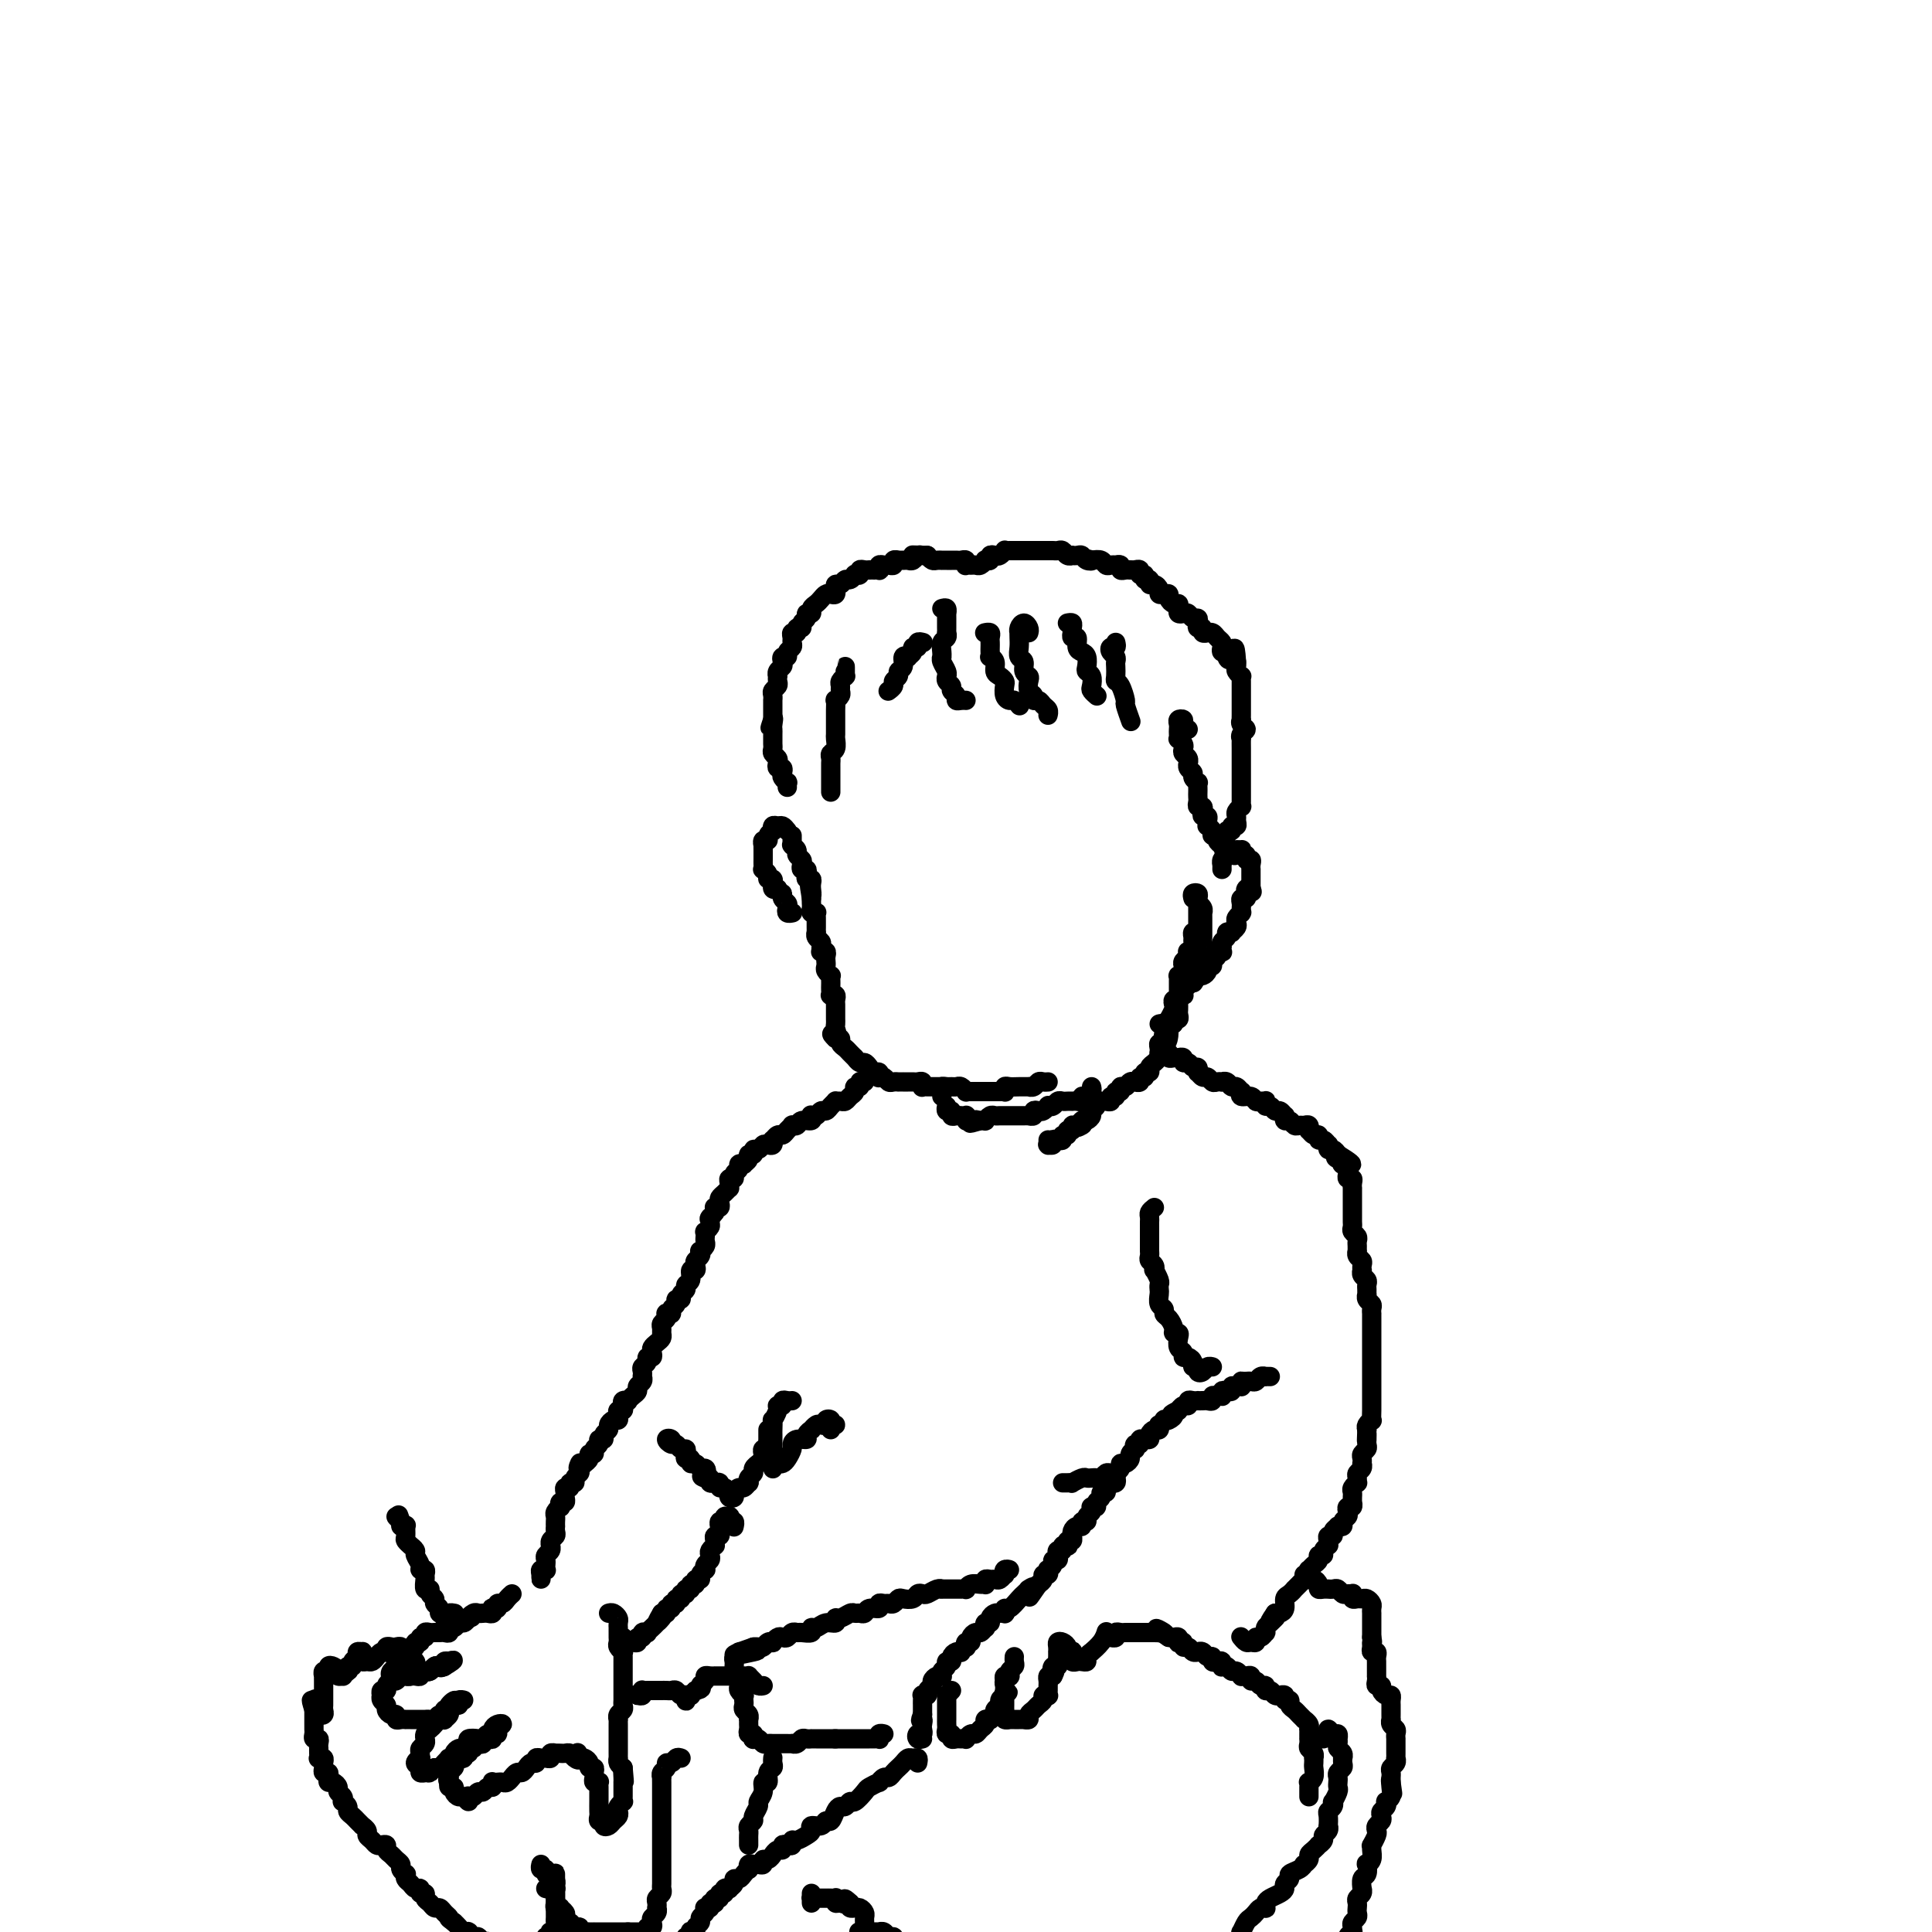 <svg viewBox='0 0 400 400' version='1.1' xmlns='http://www.w3.org/2000/svg' xmlns:xlink='http://www.w3.org/1999/xlink'><g fill='none' stroke='#000000' stroke-width='4' stroke-linecap='round' stroke-linejoin='round'><path d='M248,187c-0.113,-0.081 -0.226,-0.162 0,0c0.226,0.162 0.793,0.568 1,1c0.207,0.432 0.056,0.889 0,1c-0.056,0.111 -0.015,-0.124 0,0c0.015,0.124 0.004,0.607 0,1c-0.004,0.393 -0.001,0.697 0,1c0.001,0.303 -0.000,0.606 0,1c0.000,0.394 0.001,0.880 0,1c-0.001,0.120 -0.004,-0.127 0,0c0.004,0.127 0.015,0.626 0,1c-0.015,0.374 -0.057,0.621 0,1c0.057,0.379 0.211,0.889 0,1c-0.211,0.111 -0.789,-0.178 -1,0c-0.211,0.178 -0.056,0.822 0,1c0.056,0.178 0.011,-0.111 0,0c-0.011,0.111 0.011,0.621 0,1c-0.011,0.379 -0.055,0.627 0,1c0.055,0.373 0.208,0.871 0,1c-0.208,0.129 -0.777,-0.110 -1,0c-0.223,0.110 -0.098,0.568 0,1c0.098,0.432 0.171,0.838 0,1c-0.171,0.162 -0.585,0.081 -1,0'/><path d='M246,202c-0.305,2.273 -0.068,0.455 0,0c0.068,-0.455 -0.033,0.453 0,1c0.033,0.547 0.201,0.734 0,1c-0.201,0.266 -0.772,0.610 -1,1c-0.228,0.390 -0.114,0.827 0,1c0.114,0.173 0.227,0.084 0,0c-0.227,-0.084 -0.793,-0.163 -1,0c-0.207,0.163 -0.056,0.568 0,1c0.056,0.432 0.016,0.890 0,1c-0.016,0.110 -0.008,-0.129 0,0c0.008,0.129 0.017,0.627 0,1c-0.017,0.373 -0.061,0.621 0,1c0.061,0.379 0.228,0.890 0,1c-0.228,0.110 -0.850,-0.180 -1,0c-0.150,0.180 0.171,0.829 0,1c-0.171,0.171 -0.834,-0.136 -1,0c-0.166,0.136 0.165,0.716 0,1c-0.165,0.284 -0.828,0.272 -1,0c-0.172,-0.272 0.146,-0.804 0,-1c-0.146,-0.196 -0.756,-0.056 -1,0c-0.244,0.056 -0.122,0.028 0,0'/><path d='M247,186c-0.113,-0.398 -0.226,-0.796 0,-1c0.226,-0.204 0.793,-0.213 1,0c0.207,0.213 0.056,0.650 0,1c-0.056,0.350 -0.015,0.615 0,1c0.015,0.385 0.004,0.891 0,1c-0.004,0.109 -0.001,-0.178 0,0c0.001,0.178 0.000,0.821 0,1c-0.000,0.179 -0.000,-0.106 0,0c0.000,0.106 0.001,0.603 0,1c-0.001,0.397 -0.004,0.694 0,1c0.004,0.306 0.015,0.621 0,1c-0.015,0.379 -0.057,0.823 0,1c0.057,0.177 0.212,0.089 0,0c-0.212,-0.089 -0.793,-0.177 -1,0c-0.207,0.177 -0.042,0.621 0,1c0.042,0.379 -0.040,0.693 0,1c0.040,0.307 0.203,0.607 0,1c-0.203,0.393 -0.773,0.879 -1,1c-0.227,0.121 -0.112,-0.123 0,0c0.112,0.123 0.223,0.611 0,1c-0.223,0.389 -0.778,0.678 -1,1c-0.222,0.322 -0.112,0.678 0,1c0.112,0.322 0.226,0.611 0,1c-0.226,0.389 -0.793,0.877 -1,1c-0.207,0.123 -0.055,-0.121 0,0c0.055,0.121 0.015,0.606 0,1c-0.015,0.394 -0.003,0.698 0,1c0.003,0.302 -0.003,0.602 0,1c0.003,0.398 0.015,0.895 0,1c-0.015,0.105 -0.055,-0.180 0,0c0.055,0.180 0.207,0.827 0,1c-0.207,0.173 -0.773,-0.126 -1,0c-0.227,0.126 -0.113,0.678 0,1c0.113,0.322 0.226,0.415 0,1c-0.226,0.585 -0.793,1.662 -1,2c-0.207,0.338 -0.056,-0.063 0,0c0.056,0.063 0.016,0.589 0,1c-0.016,0.411 -0.008,0.705 0,1'/><path d='M242,213c-0.713,4.421 0.006,1.973 0,1c-0.006,-0.973 -0.737,-0.472 -1,0c-0.263,0.472 -0.056,0.914 0,1c0.056,0.086 -0.037,-0.185 0,0c0.037,0.185 0.206,0.824 0,1c-0.206,0.176 -0.787,-0.111 -1,0c-0.213,0.111 -0.060,0.621 0,1c0.060,0.379 0.026,0.626 0,1c-0.026,0.374 -0.044,0.875 0,1c0.044,0.125 0.151,-0.125 0,0c-0.151,0.125 -0.561,0.626 -1,1c-0.439,0.374 -0.906,0.621 -1,1c-0.094,0.379 0.186,0.890 0,1c-0.186,0.110 -0.838,-0.181 -1,0c-0.162,0.181 0.168,0.833 0,1c-0.168,0.167 -0.833,-0.153 -1,0c-0.167,0.153 0.163,0.777 0,1c-0.163,0.223 -0.818,0.045 -1,0c-0.182,-0.045 0.110,0.045 0,0c-0.110,-0.045 -0.622,-0.223 -1,0c-0.378,0.223 -0.622,0.848 -1,1c-0.378,0.152 -0.890,-0.171 -1,0c-0.110,0.171 0.182,0.834 0,1c-0.182,0.166 -0.836,-0.166 -1,0c-0.164,0.166 0.164,0.829 0,1c-0.164,0.171 -0.818,-0.151 -1,0c-0.182,0.151 0.110,0.776 0,1c-0.110,0.224 -0.622,0.049 -1,0c-0.378,-0.049 -0.622,0.028 -1,0c-0.378,-0.028 -0.889,-0.161 -1,0c-0.111,0.161 0.177,0.618 0,1c-0.177,0.382 -0.821,0.690 -1,1c-0.179,0.310 0.106,0.622 0,1c-0.106,0.378 -0.602,0.822 -1,1c-0.398,0.178 -0.699,0.089 -1,0'/><path d='M224,232c-2.432,2.233 -0.512,1.315 0,1c0.512,-0.315 -0.384,-0.028 -1,0c-0.616,0.028 -0.954,-0.204 -1,0c-0.046,0.204 0.199,0.843 0,1c-0.199,0.157 -0.841,-0.168 -1,0c-0.159,0.168 0.163,0.829 0,1c-0.163,0.171 -0.813,-0.146 -1,0c-0.187,0.146 0.090,0.757 0,1c-0.090,0.243 -0.546,0.117 -1,0c-0.454,-0.117 -0.906,-0.227 -1,0c-0.094,0.227 0.171,0.789 0,1c-0.171,0.211 -0.778,0.070 -1,0c-0.222,-0.070 -0.060,-0.070 0,0c0.060,0.070 0.016,0.211 0,0c-0.016,-0.211 -0.005,-0.775 0,-1c0.005,-0.225 0.002,-0.113 0,0'/><path d='M226,225c0.081,0.301 0.163,0.603 0,1c-0.163,0.397 -0.569,0.891 -1,1c-0.431,0.109 -0.885,-0.167 -1,0c-0.115,0.167 0.110,0.777 0,1c-0.110,0.223 -0.554,0.060 -1,0c-0.446,-0.060 -0.893,-0.017 -1,0c-0.107,0.017 0.126,0.008 0,0c-0.126,-0.008 -0.612,-0.016 -1,0c-0.388,0.016 -0.677,0.056 -1,0c-0.323,-0.056 -0.678,-0.207 -1,0c-0.322,0.207 -0.611,0.774 -1,1c-0.389,0.226 -0.879,0.112 -1,0c-0.121,-0.112 0.126,-0.222 0,0c-0.126,0.222 -0.626,0.778 -1,1c-0.374,0.222 -0.621,0.112 -1,0c-0.379,-0.112 -0.889,-0.226 -1,0c-0.111,0.226 0.178,0.793 0,1c-0.178,0.207 -0.821,0.056 -1,0c-0.179,-0.056 0.107,-0.015 0,0c-0.107,0.015 -0.607,0.004 -1,0c-0.393,-0.004 -0.679,-0.001 -1,0c-0.321,0.001 -0.677,0.000 -1,0c-0.323,-0.000 -0.611,0.000 -1,0c-0.389,-0.000 -0.877,-0.001 -1,0c-0.123,0.001 0.121,0.004 0,0c-0.121,-0.004 -0.606,-0.015 -1,0c-0.394,0.015 -0.697,0.057 -1,0c-0.303,-0.057 -0.607,-0.211 -1,0c-0.393,0.211 -0.875,0.788 -1,1c-0.125,0.212 0.107,0.061 0,0c-0.107,-0.061 -0.554,-0.030 -1,0'/><path d='M203,232c-3.740,1.087 -1.590,0.305 -1,0c0.590,-0.305 -0.381,-0.134 -1,0c-0.619,0.134 -0.887,0.232 -1,0c-0.113,-0.232 -0.073,-0.793 0,-1c0.073,-0.207 0.178,-0.059 0,0c-0.178,0.059 -0.640,0.031 -1,0c-0.360,-0.031 -0.618,-0.065 -1,0c-0.382,0.065 -0.887,0.227 -1,0c-0.113,-0.227 0.166,-0.844 0,-1c-0.166,-0.156 -0.775,0.150 -1,0c-0.225,-0.150 -0.064,-0.757 0,-1c0.064,-0.243 0.032,-0.121 0,0'/><path d='M195,227c0.024,-0.309 0.048,-0.618 0,-1c-0.048,-0.382 -0.168,-0.835 0,-1c0.168,-0.165 0.623,-0.040 1,0c0.377,0.040 0.675,-0.003 1,0c0.325,0.003 0.679,0.053 1,0c0.321,-0.053 0.611,-0.210 1,0c0.389,0.210 0.877,0.788 1,1c0.123,0.212 -0.121,0.057 0,0c0.121,-0.057 0.606,-0.015 1,0c0.394,0.015 0.697,0.004 1,0c0.303,-0.004 0.606,-0.001 1,0c0.394,0.001 0.879,0.000 1,0c0.121,-0.000 -0.121,-0.000 0,0c0.121,0.000 0.607,0.001 1,0c0.393,-0.001 0.693,-0.004 1,0c0.307,0.004 0.620,0.015 1,0c0.380,-0.015 0.825,-0.057 1,0c0.175,0.057 0.079,0.211 0,0c-0.079,-0.211 -0.141,-0.789 0,-1c0.141,-0.211 0.486,-0.056 1,0c0.514,0.056 1.199,0.011 2,0c0.801,-0.011 1.720,0.011 2,0c0.280,-0.011 -0.079,-0.056 0,0c0.079,0.056 0.596,0.211 1,0c0.404,-0.211 0.697,-0.789 1,-1c0.303,-0.211 0.617,-0.057 1,0c0.383,0.057 0.835,0.015 1,0c0.165,-0.015 0.045,-0.004 0,0c-0.045,0.004 -0.013,0.001 0,0c0.013,-0.001 0.006,-0.001 0,0'/><path d='M195,225c0.089,-0.000 0.178,-0.000 0,0c-0.178,0.000 -0.622,0.001 -1,0c-0.378,-0.001 -0.689,-0.004 -1,0c-0.311,0.004 -0.622,0.015 -1,0c-0.378,-0.015 -0.822,-0.057 -1,0c-0.178,0.057 -0.089,0.211 0,0c0.089,-0.211 0.177,-0.789 0,-1c-0.177,-0.211 -0.621,-0.057 -1,0c-0.379,0.057 -0.694,0.015 -1,0c-0.306,-0.015 -0.603,-0.004 -1,0c-0.397,0.004 -0.894,0.001 -1,0c-0.106,-0.001 0.179,0.001 0,0c-0.179,-0.001 -0.821,-0.004 -1,0c-0.179,0.004 0.106,0.015 0,0c-0.106,-0.015 -0.603,-0.055 -1,0c-0.397,0.055 -0.694,0.207 -1,0c-0.306,-0.207 -0.621,-0.773 -1,-1c-0.379,-0.227 -0.823,-0.116 -1,0c-0.177,0.116 -0.089,0.237 0,0c0.089,-0.237 0.179,-0.833 0,-1c-0.179,-0.167 -0.626,0.095 -1,0c-0.374,-0.095 -0.675,-0.548 -1,-1c-0.325,-0.452 -0.675,-0.905 -1,-1c-0.325,-0.095 -0.626,0.168 -1,0c-0.374,-0.168 -0.821,-0.766 -1,-1c-0.179,-0.234 -0.091,-0.104 0,0c0.091,0.104 0.183,0.182 0,0c-0.183,-0.182 -0.641,-0.623 -1,-1c-0.359,-0.377 -0.618,-0.689 -1,-1c-0.382,-0.311 -0.886,-0.619 -1,-1c-0.114,-0.381 0.162,-0.833 0,-1c-0.162,-0.167 -0.760,-0.048 -1,0c-0.240,0.048 -0.120,0.024 0,0'/><path d='M173,215c-1.547,-1.415 -0.415,-0.953 0,-1c0.415,-0.047 0.111,-0.604 0,-1c-0.111,-0.396 -0.030,-0.631 0,-1c0.030,-0.369 0.008,-0.872 0,-1c-0.008,-0.128 -0.002,0.121 0,0c0.002,-0.121 0.002,-0.610 0,-1c-0.002,-0.390 -0.004,-0.679 0,-1c0.004,-0.321 0.015,-0.674 0,-1c-0.015,-0.326 -0.057,-0.626 0,-1c0.057,-0.374 0.211,-0.821 0,-1c-0.211,-0.179 -0.789,-0.089 -1,0c-0.211,0.089 -0.057,0.178 0,0c0.057,-0.178 0.016,-0.621 0,-1c-0.016,-0.379 -0.008,-0.693 0,-1c0.008,-0.307 0.016,-0.607 0,-1c-0.016,-0.393 -0.057,-0.879 0,-1c0.057,-0.121 0.211,0.122 0,0c-0.211,-0.122 -0.788,-0.611 -1,-1c-0.212,-0.389 -0.061,-0.679 0,-1c0.061,-0.321 0.030,-0.674 0,-1c-0.030,-0.326 -0.061,-0.626 0,-1c0.061,-0.374 0.214,-0.821 0,-1c-0.214,-0.179 -0.793,-0.089 -1,0c-0.207,0.089 -0.041,0.178 0,0c0.041,-0.178 -0.041,-0.621 0,-1c0.041,-0.379 0.207,-0.693 0,-1c-0.207,-0.307 -0.788,-0.607 -1,-1c-0.212,-0.393 -0.057,-0.879 0,-1c0.057,-0.121 0.015,0.121 0,0c-0.015,-0.121 -0.003,-0.607 0,-1c0.003,-0.393 -0.003,-0.693 0,-1c0.003,-0.307 0.015,-0.621 0,-1c-0.015,-0.379 -0.057,-0.822 0,-1c0.057,-0.178 0.211,-0.089 0,0c-0.211,0.089 -0.789,0.178 -1,0c-0.211,-0.178 -0.057,-0.625 0,-1c0.057,-0.375 0.016,-0.679 0,-1c-0.016,-0.321 -0.008,-0.661 0,-1'/><path d='M168,186c-0.773,-4.649 -0.206,-1.771 0,-1c0.206,0.771 0.052,-0.563 0,-1c-0.052,-0.437 0.000,0.024 0,0c-0.000,-0.024 -0.052,-0.532 0,-1c0.052,-0.468 0.206,-0.895 0,-1c-0.206,-0.105 -0.774,0.113 -1,0c-0.226,-0.113 -0.112,-0.555 0,-1c0.112,-0.445 0.222,-0.893 0,-1c-0.222,-0.107 -0.776,0.126 -1,0c-0.224,-0.126 -0.116,-0.612 0,-1c0.116,-0.388 0.241,-0.679 0,-1c-0.241,-0.321 -0.849,-0.674 -1,-1c-0.151,-0.326 0.156,-0.626 0,-1c-0.156,-0.374 -0.774,-0.822 -1,-1c-0.226,-0.178 -0.061,-0.086 0,0c0.061,0.086 0.016,0.167 0,0c-0.016,-0.167 -0.004,-0.584 0,-1c0.004,-0.416 0.001,-0.833 0,-1c-0.001,-0.167 -0.001,-0.083 0,0'/><path d='M163,172c-0.339,-0.431 -0.678,-0.862 -1,-1c-0.322,-0.138 -0.626,0.018 -1,0c-0.374,-0.018 -0.817,-0.211 -1,0c-0.183,0.211 -0.105,0.826 0,1c0.105,0.174 0.238,-0.093 0,0c-0.238,0.093 -0.849,0.546 -1,1c-0.151,0.454 0.156,0.909 0,1c-0.156,0.091 -0.774,-0.183 -1,0c-0.226,0.183 -0.061,0.823 0,1c0.061,0.177 0.016,-0.107 0,0c-0.016,0.107 -0.004,0.607 0,1c0.004,0.393 -0.000,0.679 0,1c0.000,0.321 0.004,0.677 0,1c-0.004,0.323 -0.016,0.612 0,1c0.016,0.388 0.061,0.873 0,1c-0.061,0.127 -0.227,-0.106 0,0c0.227,0.106 0.846,0.549 1,1c0.154,0.451 -0.155,0.909 0,1c0.155,0.091 0.776,-0.186 1,0c0.224,0.186 0.050,0.833 0,1c-0.050,0.167 0.025,-0.147 0,0c-0.025,0.147 -0.150,0.756 0,1c0.150,0.244 0.575,0.122 1,0'/><path d='M161,184c0.707,1.262 0.973,0.916 1,1c0.027,0.084 -0.185,0.597 0,1c0.185,0.403 0.768,0.696 1,1c0.232,0.304 0.115,0.617 0,1c-0.115,0.383 -0.227,0.835 0,1c0.227,0.165 0.792,0.045 1,0c0.208,-0.045 0.059,-0.013 0,0c-0.059,0.013 -0.030,0.006 0,0'/><path d='M253,180c-0.007,-0.445 -0.013,-0.890 0,-1c0.013,-0.110 0.046,0.115 0,0c-0.046,-0.115 -0.171,-0.571 0,-1c0.171,-0.429 0.638,-0.833 1,-1c0.362,-0.167 0.619,-0.098 1,0c0.381,0.098 0.886,0.227 1,0c0.114,-0.227 -0.161,-0.808 0,-1c0.161,-0.192 0.760,0.005 1,0c0.240,-0.005 0.121,-0.212 0,0c-0.121,0.212 -0.243,0.844 0,1c0.243,0.156 0.850,-0.165 1,0c0.150,0.165 -0.156,0.814 0,1c0.156,0.186 0.774,-0.091 1,0c0.226,0.091 0.061,0.549 0,1c-0.061,0.451 -0.016,0.894 0,1c0.016,0.106 0.004,-0.126 0,0c-0.004,0.126 -0.001,0.611 0,1c0.001,0.389 0.000,0.682 0,1c-0.000,0.318 -0.000,0.662 0,1c0.000,0.338 0.000,0.669 0,1'/><path d='M259,184c0.369,1.249 0.291,0.372 0,0c-0.291,-0.372 -0.796,-0.240 -1,0c-0.204,0.240 -0.107,0.589 0,1c0.107,0.411 0.225,0.884 0,1c-0.225,0.116 -0.793,-0.126 -1,0c-0.207,0.126 -0.055,0.622 0,1c0.055,0.378 0.011,0.640 0,1c-0.011,0.360 0.011,0.817 0,1c-0.011,0.183 -0.054,0.090 0,0c0.054,-0.090 0.207,-0.178 0,0c-0.207,0.178 -0.772,0.622 -1,1c-0.228,0.378 -0.118,0.689 0,1c0.118,0.311 0.243,0.622 0,1c-0.243,0.378 -0.853,0.822 -1,1c-0.147,0.178 0.171,0.090 0,0c-0.171,-0.090 -0.830,-0.183 -1,0c-0.170,0.183 0.150,0.641 0,1c-0.150,0.359 -0.771,0.618 -1,1c-0.229,0.382 -0.065,0.886 0,1c0.065,0.114 0.033,-0.163 0,0c-0.033,0.163 -0.065,0.764 0,1c0.065,0.236 0.229,0.106 0,0c-0.229,-0.106 -0.850,-0.187 -1,0c-0.150,0.187 0.171,0.641 0,1c-0.171,0.359 -0.833,0.622 -1,1c-0.167,0.378 0.162,0.872 0,1c-0.162,0.128 -0.814,-0.109 -1,0c-0.186,0.109 0.094,0.565 0,1c-0.094,0.435 -0.564,0.848 -1,1c-0.436,0.152 -0.839,0.043 -1,0c-0.161,-0.043 -0.081,-0.022 0,0'/><path d='M248,202c-1.718,2.832 -0.513,0.913 0,0c0.513,-0.913 0.334,-0.819 0,-1c-0.334,-0.181 -0.821,-0.636 -1,-1c-0.179,-0.364 -0.048,-0.636 0,-1c0.048,-0.364 0.014,-0.818 0,-1c-0.014,-0.182 -0.007,-0.091 0,0'/><path d='M246,151c-0.453,-0.316 -0.906,-0.632 -1,-1c-0.094,-0.368 0.171,-0.790 0,-1c-0.171,-0.210 -0.778,-0.210 -1,0c-0.222,0.210 -0.061,0.630 0,1c0.061,0.370 0.020,0.691 0,1c-0.020,0.309 -0.019,0.608 0,1c0.019,0.392 0.057,0.879 0,1c-0.057,0.121 -0.208,-0.122 0,0c0.208,0.122 0.774,0.611 1,1c0.226,0.389 0.114,0.678 0,1c-0.114,0.322 -0.228,0.678 0,1c0.228,0.322 0.797,0.611 1,1c0.203,0.389 0.039,0.877 0,1c-0.039,0.123 0.046,-0.121 0,0c-0.046,0.121 -0.223,0.606 0,1c0.223,0.394 0.844,0.697 1,1c0.156,0.303 -0.154,0.606 0,1c0.154,0.394 0.773,0.879 1,1c0.227,0.121 0.061,-0.123 0,0c-0.061,0.123 -0.017,0.611 0,1c0.017,0.389 0.008,0.678 0,1c-0.008,0.322 -0.016,0.677 0,1c0.016,0.323 0.056,0.612 0,1c-0.056,0.388 -0.207,0.874 0,1c0.207,0.126 0.773,-0.107 1,0c0.227,0.107 0.114,0.554 0,1c-0.114,0.446 -0.228,0.889 0,1c0.228,0.111 0.797,-0.111 1,0c0.203,0.111 0.039,0.556 0,1c-0.039,0.444 0.046,0.889 0,1c-0.046,0.111 -0.223,-0.111 0,0c0.223,0.111 0.847,0.555 1,1c0.153,0.445 -0.165,0.893 0,1c0.165,0.107 0.814,-0.125 1,0c0.186,0.125 -0.090,0.607 0,1c0.090,0.393 0.545,0.696 1,1'/><path d='M253,175c1.388,3.778 0.357,0.224 0,-1c-0.357,-1.224 -0.039,-0.117 0,0c0.039,0.117 -0.201,-0.757 0,-1c0.201,-0.243 0.842,0.146 1,0c0.158,-0.146 -0.168,-0.827 0,-1c0.168,-0.173 0.830,0.161 1,0c0.170,-0.161 -0.152,-0.816 0,-1c0.152,-0.184 0.776,0.104 1,0c0.224,-0.104 0.046,-0.602 0,-1c-0.046,-0.398 0.040,-0.698 0,-1c-0.040,-0.302 -0.207,-0.606 0,-1c0.207,-0.394 0.788,-0.879 1,-1c0.212,-0.121 0.057,0.123 0,0c-0.057,-0.123 -0.015,-0.611 0,-1c0.015,-0.389 0.004,-0.678 0,-1c-0.004,-0.322 -0.001,-0.678 0,-1c0.001,-0.322 0.000,-0.611 0,-1c-0.000,-0.389 -0.000,-0.878 0,-1c0.000,-0.122 0.000,0.122 0,0c-0.000,-0.122 -0.000,-0.610 0,-1c0.000,-0.390 -0.000,-0.682 0,-1c0.000,-0.318 0.000,-0.661 0,-1c-0.000,-0.339 -0.000,-0.673 0,-1c0.000,-0.327 0.000,-0.647 0,-1c-0.000,-0.353 -0.001,-0.739 0,-1c0.001,-0.261 0.005,-0.399 0,-1c-0.005,-0.601 -0.019,-1.666 0,-2c0.019,-0.334 0.072,0.064 0,0c-0.072,-0.064 -0.268,-0.591 0,-1c0.268,-0.409 1.000,-0.701 1,-1c-0.000,-0.299 -0.732,-0.605 -1,-1c-0.268,-0.395 -0.072,-0.879 0,-1c0.072,-0.121 0.019,0.121 0,0c-0.019,-0.121 -0.005,-0.606 0,-1c0.005,-0.394 0.001,-0.697 0,-1c-0.001,-0.303 -0.000,-0.606 0,-1c0.000,-0.394 0.000,-0.879 0,-1c-0.000,-0.121 0.000,0.123 0,0c-0.000,-0.123 -0.000,-0.611 0,-1c0.000,-0.389 0.001,-0.678 0,-1c-0.001,-0.322 -0.004,-0.678 0,-1c0.004,-0.322 0.015,-0.611 0,-1c-0.015,-0.389 -0.057,-0.878 0,-1c0.057,-0.122 0.211,0.122 0,0c-0.211,-0.122 -0.788,-0.610 -1,-1c-0.212,-0.390 -0.061,-0.683 0,-1c0.061,-0.317 0.030,-0.659 0,-1'/><path d='M256,137c-0.316,-4.885 -0.607,-2.096 -1,-1c-0.393,1.096 -0.889,0.501 -1,0c-0.111,-0.501 0.163,-0.908 0,-1c-0.163,-0.092 -0.764,0.129 -1,0c-0.236,-0.129 -0.106,-0.609 0,-1c0.106,-0.391 0.187,-0.694 0,-1c-0.187,-0.306 -0.643,-0.617 -1,-1c-0.357,-0.383 -0.617,-0.839 -1,-1c-0.383,-0.161 -0.891,-0.028 -1,0c-0.109,0.028 0.181,-0.048 0,0c-0.181,0.048 -0.832,0.219 -1,0c-0.168,-0.219 0.148,-0.828 0,-1c-0.148,-0.172 -0.761,0.094 -1,0c-0.239,-0.094 -0.105,-0.547 0,-1c0.105,-0.453 0.182,-0.905 0,-1c-0.182,-0.095 -0.623,0.168 -1,0c-0.377,-0.168 -0.689,-0.767 -1,-1c-0.311,-0.233 -0.622,-0.100 -1,0c-0.378,0.100 -0.823,0.168 -1,0c-0.177,-0.168 -0.085,-0.570 0,-1c0.085,-0.430 0.164,-0.886 0,-1c-0.164,-0.114 -0.570,0.114 -1,0c-0.430,-0.114 -0.885,-0.569 -1,-1c-0.115,-0.431 0.110,-0.838 0,-1c-0.110,-0.162 -0.555,-0.081 -1,0c-0.445,0.081 -0.889,0.161 -1,0c-0.111,-0.161 0.110,-0.564 0,-1c-0.110,-0.436 -0.550,-0.905 -1,-1c-0.450,-0.095 -0.909,0.186 -1,0c-0.091,-0.186 0.187,-0.838 0,-1c-0.187,-0.162 -0.838,0.167 -1,0c-0.162,-0.167 0.167,-0.829 0,-1c-0.167,-0.171 -0.828,0.150 -1,0c-0.172,-0.150 0.147,-0.772 0,-1c-0.147,-0.228 -0.760,-0.061 -1,0c-0.240,0.061 -0.107,0.017 0,0c0.107,-0.017 0.187,-0.008 0,0c-0.187,0.008 -0.643,0.016 -1,0c-0.357,-0.016 -0.617,-0.057 -1,0c-0.383,0.057 -0.890,0.211 -1,0c-0.110,-0.211 0.178,-0.788 0,-1c-0.178,-0.212 -0.820,-0.061 -1,0c-0.180,0.061 0.104,0.030 0,0c-0.104,-0.030 -0.595,-0.060 -1,0c-0.405,0.060 -0.724,0.208 -1,0c-0.276,-0.208 -0.507,-0.774 -1,-1c-0.493,-0.226 -1.246,-0.113 -2,0'/><path d='M226,116c-1.654,-0.480 -0.290,-0.181 0,0c0.290,0.181 -0.496,0.244 -1,0c-0.504,-0.244 -0.726,-0.797 -1,-1c-0.274,-0.203 -0.598,-0.058 -1,0c-0.402,0.058 -0.881,0.030 -1,0c-0.119,-0.030 0.123,-0.061 0,0c-0.123,0.061 -0.611,0.212 -1,0c-0.389,-0.212 -0.678,-0.789 -1,-1c-0.322,-0.211 -0.678,-0.057 -1,0c-0.322,0.057 -0.611,0.015 -1,0c-0.389,-0.015 -0.877,-0.004 -1,0c-0.123,0.004 0.121,0.001 0,0c-0.121,-0.001 -0.607,-0.000 -1,0c-0.393,0.000 -0.693,0.000 -1,0c-0.307,-0.000 -0.621,-0.000 -1,0c-0.379,0.000 -0.821,0.000 -1,0c-0.179,-0.000 -0.093,-0.000 0,0c0.093,0.000 0.193,0.000 0,0c-0.193,-0.000 -0.678,-0.001 -1,0c-0.322,0.001 -0.482,0.004 -1,0c-0.518,-0.004 -1.395,-0.015 -2,0c-0.605,0.015 -0.937,0.056 -1,0c-0.063,-0.056 0.142,-0.207 0,0c-0.142,0.207 -0.630,0.774 -1,1c-0.370,0.226 -0.620,0.112 -1,0c-0.380,-0.112 -0.889,-0.222 -1,0c-0.111,0.222 0.178,0.778 0,1c-0.178,0.222 -0.821,0.112 -1,0c-0.179,-0.112 0.106,-0.226 0,0c-0.106,0.226 -0.603,0.794 -1,1c-0.397,0.206 -0.694,0.051 -1,0c-0.306,-0.051 -0.621,0.000 -1,0c-0.379,-0.000 -0.823,-0.053 -1,0c-0.177,0.053 -0.089,0.210 0,0c0.089,-0.210 0.179,-0.788 0,-1c-0.179,-0.212 -0.626,-0.057 -1,0c-0.374,0.057 -0.674,0.015 -1,0c-0.326,-0.015 -0.679,-0.004 -1,0c-0.321,0.004 -0.611,0.002 -1,0c-0.389,-0.002 -0.878,-0.003 -1,0c-0.122,0.003 0.122,0.011 0,0c-0.122,-0.011 -0.610,-0.041 -1,0c-0.390,0.041 -0.683,0.155 -1,0c-0.317,-0.155 -0.659,-0.577 -1,-1'/><path d='M192,115c-5.499,-0.159 -2.247,-0.057 -1,0c1.247,0.057 0.489,0.068 0,0c-0.489,-0.068 -0.710,-0.214 -1,0c-0.290,0.214 -0.651,0.790 -1,1c-0.349,0.210 -0.686,0.055 -1,0c-0.314,-0.055 -0.605,-0.011 -1,0c-0.395,0.011 -0.893,-0.011 -1,0c-0.107,0.011 0.179,0.056 0,0c-0.179,-0.056 -0.822,-0.212 -1,0c-0.178,0.212 0.110,0.793 0,1c-0.110,0.207 -0.617,0.041 -1,0c-0.383,-0.041 -0.643,0.041 -1,0c-0.357,-0.041 -0.813,-0.207 -1,0c-0.187,0.207 -0.106,0.788 0,1c0.106,0.212 0.236,0.057 0,0c-0.236,-0.057 -0.838,-0.016 -1,0c-0.162,0.016 0.115,0.008 0,0c-0.115,-0.008 -0.623,-0.016 -1,0c-0.377,0.016 -0.622,0.056 -1,0c-0.378,-0.056 -0.889,-0.207 -1,0c-0.111,0.207 0.177,0.772 0,1c-0.177,0.228 -0.821,0.118 -1,0c-0.179,-0.118 0.106,-0.243 0,0c-0.106,0.243 -0.603,0.854 -1,1c-0.397,0.146 -0.695,-0.172 -1,0c-0.305,0.172 -0.617,0.834 -1,1c-0.383,0.166 -0.838,-0.166 -1,0c-0.162,0.166 -0.032,0.828 0,1c0.032,0.172 -0.033,-0.147 0,0c0.033,0.147 0.164,0.760 0,1c-0.164,0.240 -0.622,0.105 -1,0c-0.378,-0.105 -0.674,-0.182 -1,0c-0.326,0.182 -0.680,0.622 -1,1c-0.320,0.378 -0.607,0.693 -1,1c-0.393,0.307 -0.894,0.607 -1,1c-0.106,0.393 0.183,0.880 0,1c-0.183,0.120 -0.838,-0.127 -1,0c-0.162,0.127 0.168,0.626 0,1c-0.168,0.374 -0.833,0.621 -1,1c-0.167,0.379 0.166,0.889 0,1c-0.166,0.111 -0.829,-0.178 -1,0c-0.171,0.178 0.151,0.821 0,1c-0.151,0.179 -0.777,-0.107 -1,0c-0.223,0.107 -0.045,0.607 0,1c0.045,0.393 -0.044,0.679 0,1c0.044,0.321 0.222,0.677 0,1c-0.222,0.323 -0.843,0.611 -1,1c-0.157,0.389 0.150,0.877 0,1c-0.150,0.123 -0.758,-0.121 -1,0c-0.242,0.121 -0.117,0.606 0,1c0.117,0.394 0.227,0.697 0,1c-0.227,0.303 -0.792,0.606 -1,1c-0.208,0.394 -0.060,0.879 0,1c0.060,0.121 0.030,-0.123 0,0c-0.030,0.123 -0.061,0.611 0,1c0.061,0.389 0.212,0.678 0,1c-0.212,0.322 -0.789,0.678 -1,1c-0.211,0.322 -0.057,0.611 0,1c0.057,0.389 0.015,0.878 0,1c-0.015,0.122 -0.004,-0.122 0,0c0.004,0.122 0.001,0.610 0,1c-0.001,0.390 -0.000,0.682 0,1c0.000,0.318 0.000,0.662 0,1c-0.000,0.338 -0.000,0.669 0,1'/><path d='M160,149c-1.083,3.356 -0.290,0.746 0,0c0.290,-0.746 0.078,0.374 0,1c-0.078,0.626 -0.021,0.759 0,1c0.021,0.241 0.006,0.589 0,1c-0.006,0.411 -0.003,0.884 0,1c0.003,0.116 0.004,-0.123 0,0c-0.004,0.123 -0.015,0.610 0,1c0.015,0.390 0.056,0.683 0,1c-0.056,0.317 -0.207,0.659 0,1c0.207,0.341 0.774,0.683 1,1c0.226,0.317 0.112,0.609 0,1c-0.112,0.391 -0.222,0.879 0,1c0.222,0.121 0.778,-0.126 1,0c0.222,0.126 0.112,0.626 0,1c-0.112,0.374 -0.226,0.622 0,1c0.226,0.378 0.793,0.885 1,1c0.207,0.115 0.056,-0.161 0,0c-0.056,0.161 -0.016,0.760 0,1c0.016,0.240 0.008,0.120 0,0'/><path d='M175,140c-0.000,0.077 -0.000,0.154 0,0c0.000,-0.154 0.001,-0.540 0,-1c-0.001,-0.460 -0.004,-0.996 0,-1c0.004,-0.004 0.015,0.524 0,1c-0.015,0.476 -0.057,0.901 0,1c0.057,0.099 0.212,-0.129 0,0c-0.212,0.129 -0.793,0.613 -1,1c-0.207,0.387 -0.041,0.676 0,1c0.041,0.324 -0.041,0.682 0,1c0.041,0.318 0.207,0.596 0,1c-0.207,0.404 -0.788,0.935 -1,1c-0.212,0.065 -0.057,-0.334 0,0c0.057,0.334 0.015,1.403 0,2c-0.015,0.597 -0.004,0.722 0,1c0.004,0.278 0.002,0.708 0,1c-0.002,0.292 -0.004,0.445 0,1c0.004,0.555 0.015,1.511 0,2c-0.015,0.489 -0.057,0.512 0,1c0.057,0.488 0.211,1.440 0,2c-0.211,0.560 -0.789,0.727 -1,1c-0.211,0.273 -0.057,0.650 0,1c0.057,0.350 0.015,0.672 0,1c-0.015,0.328 -0.004,0.661 0,1c0.004,0.339 0.001,0.682 0,1c-0.001,0.318 -0.000,0.611 0,1c0.000,0.389 0.000,0.875 0,1c-0.000,0.125 -0.000,-0.111 0,0c0.000,0.111 0.000,0.568 0,1c-0.000,0.432 -0.000,0.838 0,1c0.000,0.162 0.000,0.081 0,0'/><path d='M191,133c0.122,0.032 0.244,0.064 0,0c-0.244,-0.064 -0.854,-0.224 -1,0c-0.146,0.224 0.172,0.831 0,1c-0.172,0.169 -0.835,-0.100 -1,0c-0.165,0.100 0.167,0.569 0,1c-0.167,0.431 -0.833,0.822 -1,1c-0.167,0.178 0.167,0.142 0,0c-0.167,-0.142 -0.833,-0.389 -1,0c-0.167,0.389 0.167,1.413 0,2c-0.167,0.587 -0.833,0.735 -1,1c-0.167,0.265 0.165,0.646 0,1c-0.165,0.354 -0.828,0.683 -1,1c-0.172,0.317 0.146,0.624 0,1c-0.146,0.376 -0.756,0.822 -1,1c-0.244,0.178 -0.122,0.089 0,0'/><path d='M195,126c0.423,-0.120 0.845,-0.239 1,0c0.155,0.239 0.041,0.837 0,1c-0.041,0.163 -0.011,-0.110 0,0c0.011,0.110 0.003,0.603 0,1c-0.003,0.397 0.000,0.698 0,1c-0.000,0.302 -0.004,0.605 0,1c0.004,0.395 0.015,0.883 0,1c-0.015,0.117 -0.057,-0.136 0,0c0.057,0.136 0.212,0.663 0,1c-0.212,0.337 -0.790,0.485 -1,1c-0.210,0.515 -0.053,1.398 0,2c0.053,0.602 -0.000,0.922 0,1c0.000,0.078 0.053,-0.085 0,0c-0.053,0.085 -0.211,0.418 0,1c0.211,0.582 0.793,1.413 1,2c0.207,0.587 0.040,0.931 0,1c-0.040,0.069 0.046,-0.136 0,0c-0.046,0.136 -0.223,0.615 0,1c0.223,0.385 0.847,0.678 1,1c0.153,0.322 -0.166,0.675 0,1c0.166,0.325 0.815,0.623 1,1c0.185,0.377 -0.095,0.833 0,1c0.095,0.167 0.564,0.045 1,0c0.436,-0.045 0.839,-0.013 1,0c0.161,0.013 0.081,0.006 0,0'/><path d='M204,131c-0.113,0.024 -0.226,0.048 0,0c0.226,-0.048 0.793,-0.168 1,0c0.207,0.168 0.056,0.623 0,1c-0.056,0.377 -0.016,0.675 0,1c0.016,0.325 0.008,0.678 0,1c-0.008,0.322 -0.017,0.615 0,1c0.017,0.385 0.060,0.863 0,1c-0.060,0.137 -0.223,-0.065 0,0c0.223,0.065 0.830,0.398 1,1c0.170,0.602 -0.099,1.474 0,2c0.099,0.526 0.565,0.705 1,1c0.435,0.295 0.837,0.705 1,1c0.163,0.295 0.086,0.475 0,1c-0.086,0.525 -0.180,1.395 0,2c0.180,0.605 0.636,0.946 1,1c0.364,0.054 0.636,-0.178 1,0c0.364,0.178 0.818,0.765 1,1c0.182,0.235 0.091,0.117 0,0'/><path d='M213,131c0.083,-0.288 0.166,-0.575 0,-1c-0.166,-0.425 -0.580,-0.987 -1,-1c-0.420,-0.013 -0.844,0.524 -1,1c-0.156,0.476 -0.043,0.891 0,1c0.043,0.109 0.016,-0.088 0,0c-0.016,0.088 -0.019,0.461 0,1c0.019,0.539 0.061,1.244 0,2c-0.061,0.756 -0.226,1.564 0,2c0.226,0.436 0.844,0.502 1,1c0.156,0.498 -0.150,1.428 0,2c0.150,0.572 0.757,0.784 1,1c0.243,0.216 0.121,0.435 0,1c-0.121,0.565 -0.240,1.475 0,2c0.240,0.525 0.839,0.665 1,1c0.161,0.335 -0.114,0.864 0,1c0.114,0.136 0.619,-0.121 1,0c0.381,0.121 0.638,0.621 1,1c0.362,0.379 0.829,0.638 1,1c0.171,0.362 0.046,0.828 0,1c-0.046,0.172 -0.013,0.049 0,0c0.013,-0.049 0.007,-0.025 0,0'/><path d='M221,129c0.422,-0.080 0.844,-0.161 1,0c0.156,0.161 0.046,0.563 0,1c-0.046,0.437 -0.027,0.908 0,1c0.027,0.092 0.063,-0.197 0,0c-0.063,0.197 -0.223,0.878 0,1c0.223,0.122 0.831,-0.314 1,0c0.169,0.314 -0.099,1.380 0,2c0.099,0.620 0.566,0.795 1,1c0.434,0.205 0.834,0.440 1,1c0.166,0.560 0.096,1.445 0,2c-0.096,0.555 -0.218,0.779 0,1c0.218,0.221 0.777,0.438 1,1c0.223,0.562 0.111,1.470 0,2c-0.111,0.530 -0.222,0.681 0,1c0.222,0.319 0.778,0.805 1,1c0.222,0.195 0.111,0.097 0,0'/><path d='M231,133c0.105,0.447 0.210,0.893 0,1c-0.210,0.107 -0.736,-0.127 -1,0c-0.264,0.127 -0.267,0.615 0,1c0.267,0.385 0.803,0.667 1,1c0.197,0.333 0.056,0.717 0,1c-0.056,0.283 -0.025,0.465 0,1c0.025,0.535 0.044,1.422 0,2c-0.044,0.578 -0.152,0.845 0,1c0.152,0.155 0.563,0.196 1,1c0.437,0.804 0.901,2.370 1,3c0.099,0.630 -0.166,0.323 0,1c0.166,0.677 0.762,2.336 1,3c0.238,0.664 0.119,0.332 0,0'/><path d='M179,224c-0.455,-0.120 -0.909,-0.240 -1,0c-0.091,0.240 0.183,0.839 0,1c-0.183,0.161 -0.822,-0.114 -1,0c-0.178,0.114 0.106,0.619 0,1c-0.106,0.381 -0.602,0.637 -1,1c-0.398,0.363 -0.698,0.832 -1,1c-0.302,0.168 -0.606,0.035 -1,0c-0.394,-0.035 -0.879,0.028 -1,0c-0.121,-0.028 0.123,-0.147 0,0c-0.123,0.147 -0.611,0.562 -1,1c-0.389,0.438 -0.679,0.901 -1,1c-0.321,0.099 -0.673,-0.166 -1,0c-0.327,0.166 -0.630,0.761 -1,1c-0.370,0.239 -0.806,0.120 -1,0c-0.194,-0.120 -0.147,-0.242 0,0c0.147,0.242 0.394,0.849 0,1c-0.394,0.151 -1.429,-0.153 -2,0c-0.571,0.153 -0.678,0.763 -1,1c-0.322,0.237 -0.860,0.101 -1,0c-0.140,-0.101 0.116,-0.167 0,0c-0.116,0.167 -0.606,0.565 -1,1c-0.394,0.435 -0.693,0.905 -1,1c-0.307,0.095 -0.621,-0.184 -1,0c-0.379,0.184 -0.823,0.833 -1,1c-0.177,0.167 -0.089,-0.147 0,0c0.089,0.147 0.177,0.756 0,1c-0.177,0.244 -0.621,0.122 -1,0c-0.379,-0.122 -0.694,-0.244 -1,0c-0.306,0.244 -0.603,0.853 -1,1c-0.397,0.147 -0.895,-0.167 -1,0c-0.105,0.167 0.183,0.816 0,1c-0.183,0.184 -0.838,-0.095 -1,0c-0.162,0.095 0.168,0.564 0,1c-0.168,0.436 -0.834,0.837 -1,1c-0.166,0.163 0.167,0.086 0,0c-0.167,-0.086 -0.833,-0.181 -1,0c-0.167,0.181 0.166,0.640 0,1c-0.166,0.360 -0.829,0.622 -1,1c-0.171,0.378 0.151,0.871 0,1c-0.151,0.129 -0.775,-0.106 -1,0c-0.225,0.106 -0.050,0.553 0,1c0.050,0.447 -0.025,0.893 0,1c0.025,0.107 0.151,-0.125 0,0c-0.151,0.125 -0.580,0.608 -1,1c-0.420,0.392 -0.830,0.693 -1,1c-0.170,0.307 -0.098,0.621 0,1c0.098,0.379 0.222,0.823 0,1c-0.222,0.177 -0.791,0.086 -1,0c-0.209,-0.086 -0.060,-0.167 0,0c0.060,0.167 0.030,0.584 0,1'/><path d='M148,251c-1.614,2.189 -1.151,1.160 -1,1c0.151,-0.160 -0.012,0.549 0,1c0.012,0.451 0.199,0.646 0,1c-0.199,0.354 -0.784,0.868 -1,1c-0.216,0.132 -0.061,-0.118 0,0c0.061,0.118 0.030,0.605 0,1c-0.030,0.395 -0.060,0.697 0,1c0.060,0.303 0.208,0.606 0,1c-0.208,0.394 -0.774,0.879 -1,1c-0.226,0.121 -0.112,-0.121 0,0c0.112,0.121 0.222,0.605 0,1c-0.222,0.395 -0.776,0.701 -1,1c-0.224,0.299 -0.117,0.591 0,1c0.117,0.409 0.243,0.936 0,1c-0.243,0.064 -0.854,-0.334 -1,0c-0.146,0.334 0.172,1.400 0,2c-0.172,0.600 -0.835,0.734 -1,1c-0.165,0.266 0.167,0.663 0,1c-0.167,0.337 -0.833,0.615 -1,1c-0.167,0.385 0.167,0.877 0,1c-0.167,0.123 -0.833,-0.125 -1,0c-0.167,0.125 0.165,0.621 0,1c-0.165,0.379 -0.828,0.640 -1,1c-0.172,0.360 0.146,0.817 0,1c-0.146,0.183 -0.757,0.090 -1,0c-0.243,-0.090 -0.118,-0.179 0,0c0.118,0.179 0.228,0.625 0,1c-0.228,0.375 -0.796,0.678 -1,1c-0.204,0.322 -0.044,0.664 0,1c0.044,0.336 -0.027,0.667 0,1c0.027,0.333 0.152,0.668 0,1c-0.152,0.332 -0.581,0.663 -1,1c-0.419,0.337 -0.829,0.682 -1,1c-0.171,0.318 -0.102,0.610 0,1c0.102,0.390 0.238,0.878 0,1c-0.238,0.122 -0.848,-0.121 -1,0c-0.152,0.121 0.156,0.607 0,1c-0.156,0.393 -0.774,0.693 -1,1c-0.226,0.307 -0.059,0.621 0,1c0.059,0.379 0.012,0.822 0,1c-0.012,0.178 0.012,0.089 0,0c-0.012,-0.089 -0.058,-0.179 0,0c0.058,0.179 0.222,0.626 0,1c-0.222,0.374 -0.829,0.675 -1,1c-0.171,0.325 0.094,0.675 0,1c-0.094,0.325 -0.547,0.626 -1,1c-0.453,0.374 -0.905,0.822 -1,1c-0.095,0.178 0.167,0.085 0,0c-0.167,-0.085 -0.763,-0.164 -1,0c-0.237,0.164 -0.115,0.570 0,1c0.115,0.430 0.224,0.885 0,1c-0.224,0.115 -0.782,-0.110 -1,0c-0.218,0.110 -0.096,0.554 0,1c0.096,0.446 0.165,0.893 0,1c-0.165,0.107 -0.565,-0.125 -1,0c-0.435,0.125 -0.905,0.607 -1,1c-0.095,0.393 0.186,0.697 0,1c-0.186,0.303 -0.838,0.606 -1,1c-0.162,0.394 0.168,0.880 0,1c-0.168,0.120 -0.834,-0.126 -1,0c-0.166,0.126 0.167,0.625 0,1c-0.167,0.375 -0.833,0.626 -1,1c-0.167,0.374 0.165,0.871 0,1c-0.165,0.129 -0.828,-0.110 -1,0c-0.172,0.110 0.146,0.568 0,1c-0.146,0.432 -0.756,0.838 -1,1c-0.244,0.162 -0.122,0.081 0,0'/><path d='M121,303c-1.924,2.273 -1.232,0.455 -1,0c0.232,-0.455 0.006,0.451 0,1c-0.006,0.549 0.210,0.739 0,1c-0.210,0.261 -0.845,0.591 -1,1c-0.155,0.409 0.169,0.897 0,1c-0.169,0.103 -0.830,-0.180 -1,0c-0.170,0.180 0.152,0.823 0,1c-0.152,0.177 -0.776,-0.111 -1,0c-0.224,0.111 -0.046,0.622 0,1c0.046,0.378 -0.039,0.622 0,1c0.039,0.378 0.203,0.889 0,1c-0.203,0.111 -0.772,-0.177 -1,0c-0.228,0.177 -0.114,0.821 0,1c0.114,0.179 0.227,-0.106 0,0c-0.227,0.106 -0.793,0.602 -1,1c-0.207,0.398 -0.056,0.698 0,1c0.056,0.302 0.016,0.606 0,1c-0.016,0.394 -0.008,0.879 0,1c0.008,0.121 0.016,-0.121 0,0c-0.016,0.121 -0.057,0.606 0,1c0.057,0.394 0.212,0.697 0,1c-0.212,0.303 -0.793,0.606 -1,1c-0.207,0.394 -0.041,0.879 0,1c0.041,0.121 -0.041,-0.123 0,0c0.041,0.123 0.207,0.611 0,1c-0.207,0.389 -0.786,0.679 -1,1c-0.214,0.321 -0.061,0.674 0,1c0.061,0.326 0.030,0.626 0,1c-0.030,0.374 -0.061,0.823 0,1c0.061,0.177 0.212,0.082 0,0c-0.212,-0.082 -0.789,-0.152 -1,0c-0.211,0.152 -0.057,0.525 0,1c0.057,0.475 0.015,1.051 0,1c-0.015,-0.051 -0.004,-0.729 0,-1c0.004,-0.271 0.002,-0.136 0,0'/><path d='M159,296c0.001,0.304 0.001,0.607 0,1c-0.001,0.393 -0.004,0.875 0,1c0.004,0.125 0.015,-0.107 0,0c-0.015,0.107 -0.055,0.553 0,1c0.055,0.447 0.207,0.894 0,1c-0.207,0.106 -0.772,-0.130 -1,0c-0.228,0.130 -0.118,0.626 0,1c0.118,0.374 0.243,0.625 0,1c-0.243,0.375 -0.853,0.874 -1,1c-0.147,0.126 0.171,-0.120 0,0c-0.171,0.120 -0.830,0.605 -1,1c-0.170,0.395 0.147,0.698 0,1c-0.147,0.302 -0.760,0.602 -1,1c-0.240,0.398 -0.107,0.894 0,1c0.107,0.106 0.187,-0.178 0,0c-0.187,0.178 -0.642,0.819 -1,1c-0.358,0.181 -0.618,-0.099 -1,0c-0.382,0.099 -0.886,0.578 -1,1c-0.114,0.422 0.163,0.789 0,1c-0.163,0.211 -0.766,0.268 -1,0c-0.234,-0.268 -0.100,-0.860 0,-1c0.100,-0.140 0.166,0.173 0,0c-0.166,-0.173 -0.565,-0.831 -1,-1c-0.435,-0.169 -0.905,0.152 -1,0c-0.095,-0.152 0.186,-0.776 0,-1c-0.186,-0.224 -0.837,-0.046 -1,0c-0.163,0.046 0.162,-0.039 0,0c-0.162,0.039 -0.813,0.203 -1,0c-0.187,-0.203 0.089,-0.772 0,-1c-0.089,-0.228 -0.545,-0.114 -1,0'/><path d='M146,306c-1.405,-0.316 -0.419,-0.605 0,-1c0.419,-0.395 0.271,-0.894 0,-1c-0.271,-0.106 -0.665,0.183 -1,0c-0.335,-0.183 -0.612,-0.836 -1,-1c-0.388,-0.164 -0.888,0.162 -1,0c-0.112,-0.162 0.163,-0.813 0,-1c-0.163,-0.187 -0.765,0.089 -1,0c-0.235,-0.089 -0.104,-0.545 0,-1c0.104,-0.455 0.181,-0.910 0,-1c-0.181,-0.090 -0.619,0.185 -1,0c-0.381,-0.185 -0.705,-0.831 -1,-1c-0.295,-0.169 -0.563,0.137 -1,0c-0.437,-0.137 -1.045,-0.717 -1,-1c0.045,-0.283 0.743,-0.268 1,0c0.257,0.268 0.073,0.791 0,1c-0.073,0.209 -0.037,0.105 0,0'/><path d='M152,316c-0.030,0.122 -0.059,0.243 0,0c0.059,-0.243 0.208,-0.851 0,-1c-0.208,-0.149 -0.773,0.160 -1,0c-0.227,-0.160 -0.117,-0.790 0,-1c0.117,-0.210 0.242,0.000 0,0c-0.242,-0.000 -0.849,-0.211 -1,0c-0.151,0.211 0.155,0.844 0,1c-0.155,0.156 -0.773,-0.164 -1,0c-0.227,0.164 -0.065,0.814 0,1c0.065,0.186 0.031,-0.091 0,0c-0.031,0.091 -0.061,0.550 0,1c0.061,0.450 0.214,0.890 0,1c-0.214,0.110 -0.793,-0.111 -1,0c-0.207,0.111 -0.042,0.555 0,1c0.042,0.445 -0.040,0.893 0,1c0.040,0.107 0.203,-0.126 0,0c-0.203,0.126 -0.773,0.612 -1,1c-0.227,0.388 -0.112,0.678 0,1c0.112,0.322 0.222,0.678 0,1c-0.222,0.322 -0.776,0.612 -1,1c-0.224,0.388 -0.117,0.873 0,1c0.117,0.127 0.243,-0.106 0,0c-0.243,0.106 -0.854,0.549 -1,1c-0.146,0.451 0.172,0.910 0,1c-0.172,0.090 -0.835,-0.187 -1,0c-0.165,0.187 0.167,0.839 0,1c-0.167,0.161 -0.833,-0.168 -1,0c-0.167,0.168 0.167,0.834 0,1c-0.167,0.166 -0.833,-0.167 -1,0c-0.167,0.167 0.167,0.833 0,1c-0.167,0.167 -0.833,-0.167 -1,0c-0.167,0.167 0.167,0.833 0,1c-0.167,0.167 -0.833,-0.167 -1,0c-0.167,0.167 0.167,0.833 0,1c-0.167,0.167 -0.833,-0.165 -1,0c-0.167,0.165 0.165,0.829 0,1c-0.165,0.171 -0.828,-0.150 -1,0c-0.172,0.150 0.146,0.771 0,1c-0.146,0.229 -0.756,0.065 -1,0c-0.244,-0.065 -0.122,-0.033 0,0'/><path d='M137,334c-1.962,3.272 -0.367,1.451 0,1c0.367,-0.451 -0.494,0.466 -1,1c-0.506,0.534 -0.656,0.683 -1,1c-0.344,0.317 -0.881,0.802 -1,1c-0.119,0.198 0.179,0.109 0,0c-0.179,-0.109 -0.836,-0.239 -1,0c-0.164,0.239 0.163,0.849 0,1c-0.163,0.151 -0.818,-0.155 -1,0c-0.182,0.155 0.109,0.771 0,1c-0.109,0.229 -0.617,0.072 -1,0c-0.383,-0.072 -0.642,-0.058 -1,0c-0.358,0.058 -0.817,0.159 -1,0c-0.183,-0.159 -0.092,-0.580 0,-1'/><path d='M129,339c-1.333,0.833 -0.667,0.417 0,0'/><path d='M126,334c0.309,-0.092 0.619,-0.183 1,0c0.381,0.183 0.834,0.642 1,1c0.166,0.358 0.044,0.617 0,1c-0.044,0.383 -0.012,0.890 0,1c0.012,0.110 0.003,-0.178 0,0c-0.003,0.178 -0.002,0.821 0,1c0.002,0.179 0.004,-0.106 0,0c-0.004,0.106 -0.015,0.602 0,1c0.015,0.398 0.057,0.698 0,1c-0.057,0.302 -0.211,0.606 0,1c0.211,0.394 0.789,0.879 1,1c0.211,0.121 0.057,-0.123 0,0c-0.057,0.123 -0.015,0.611 0,1c0.015,0.389 0.004,0.678 0,1c-0.004,0.322 -0.001,0.678 0,1c0.001,0.322 0.000,0.611 0,1c-0.000,0.389 -0.000,0.877 0,1c0.000,0.123 0.000,-0.121 0,0c-0.000,0.121 -0.000,0.606 0,1c0.000,0.394 0.000,0.697 0,1c-0.000,0.303 -0.000,0.606 0,1c0.000,0.394 0.001,0.879 0,1c-0.001,0.121 -0.004,-0.123 0,0c0.004,0.123 0.015,0.611 0,1c-0.015,0.389 -0.057,0.678 0,1c0.057,0.322 0.211,0.678 0,1c-0.211,0.322 -0.789,0.611 -1,1c-0.211,0.389 -0.057,0.877 0,1c0.057,0.123 0.015,-0.121 0,0c-0.015,0.121 -0.004,0.606 0,1c0.004,0.394 0.001,0.698 0,1c-0.001,0.302 -0.000,0.602 0,1c0.000,0.398 0.000,0.894 0,1c-0.000,0.106 -0.000,-0.179 0,0c0.000,0.179 -0.000,0.823 0,1c0.000,0.177 0.000,-0.111 0,0c-0.000,0.111 -0.001,0.621 0,1c0.001,0.379 0.003,0.626 0,1c-0.003,0.374 -0.011,0.873 0,1c0.011,0.127 0.041,-0.120 0,0c-0.041,0.120 -0.155,0.606 0,1c0.155,0.394 0.577,0.697 1,1'/><path d='M129,366c0.464,5.133 0.124,1.967 0,1c-0.124,-0.967 -0.033,0.266 0,1c0.033,0.734 0.009,0.970 0,1c-0.009,0.030 -0.003,-0.146 0,0c0.003,0.146 0.002,0.613 0,1c-0.002,0.387 -0.004,0.695 0,1c0.004,0.305 0.015,0.606 0,1c-0.015,0.394 -0.056,0.879 0,1c0.056,0.121 0.208,-0.122 0,0c-0.208,0.122 -0.776,0.611 -1,1c-0.224,0.389 -0.102,0.680 0,1c0.102,0.320 0.186,0.670 0,1c-0.186,0.330 -0.642,0.639 -1,1c-0.358,0.361 -0.618,0.773 -1,1c-0.382,0.227 -0.887,0.269 -1,0c-0.113,-0.269 0.166,-0.850 0,-1c-0.166,-0.150 -0.777,0.132 -1,0c-0.223,-0.132 -0.060,-0.679 0,-1c0.060,-0.321 0.016,-0.415 0,-1c-0.016,-0.585 -0.004,-1.662 0,-2c0.004,-0.338 0.001,0.063 0,0c-0.001,-0.063 0.001,-0.592 0,-1c-0.001,-0.408 -0.004,-0.697 0,-1c0.004,-0.303 0.015,-0.620 0,-1c-0.015,-0.380 -0.057,-0.822 0,-1c0.057,-0.178 0.212,-0.090 0,0c-0.212,0.090 -0.793,0.183 -1,0c-0.207,-0.183 -0.041,-0.640 0,-1c0.041,-0.360 -0.045,-0.622 0,-1c0.045,-0.378 0.219,-0.872 0,-1c-0.219,-0.128 -0.832,0.110 -1,0c-0.168,-0.110 0.109,-0.568 0,-1c-0.109,-0.432 -0.602,-0.838 -1,-1c-0.398,-0.162 -0.699,-0.081 -1,0'/><path d='M120,364c-0.880,-2.182 -0.081,-0.637 0,0c0.081,0.637 -0.557,0.367 -1,0c-0.443,-0.367 -0.692,-0.830 -1,-1c-0.308,-0.170 -0.675,-0.047 -1,0c-0.325,0.047 -0.608,0.016 -1,0c-0.392,-0.016 -0.893,-0.019 -1,0c-0.107,0.019 0.179,0.058 0,0c-0.179,-0.058 -0.822,-0.213 -1,0c-0.178,0.213 0.111,0.793 0,1c-0.111,0.207 -0.621,0.041 -1,0c-0.379,-0.041 -0.626,0.044 -1,0c-0.374,-0.044 -0.874,-0.218 -1,0c-0.126,0.218 0.121,0.828 0,1c-0.121,0.172 -0.611,-0.093 -1,0c-0.389,0.093 -0.678,0.546 -1,1c-0.322,0.454 -0.678,0.910 -1,1c-0.322,0.090 -0.611,-0.186 -1,0c-0.389,0.186 -0.877,0.834 -1,1c-0.123,0.166 0.121,-0.151 0,0c-0.121,0.151 -0.607,0.772 -1,1c-0.393,0.228 -0.693,0.065 -1,0c-0.307,-0.065 -0.621,-0.033 -1,0c-0.379,0.033 -0.822,0.065 -1,0c-0.178,-0.065 -0.089,-0.229 0,0c0.089,0.229 0.179,0.850 0,1c-0.179,0.150 -0.626,-0.170 -1,0c-0.374,0.170 -0.675,0.829 -1,1c-0.325,0.171 -0.675,-0.145 -1,0c-0.325,0.145 -0.626,0.753 -1,1c-0.374,0.247 -0.821,0.134 -1,0c-0.179,-0.134 -0.091,-0.287 0,0c0.091,0.287 0.183,1.015 0,1c-0.183,-0.015 -0.641,-0.774 -1,-1c-0.359,-0.226 -0.618,0.079 -1,0c-0.382,-0.079 -0.887,-0.543 -1,-1c-0.113,-0.457 0.166,-0.906 0,-1c-0.166,-0.094 -0.775,0.167 -1,0c-0.225,-0.167 -0.064,-0.762 0,-1c0.064,-0.238 0.032,-0.119 0,0'/><path d='M93,369c-0.603,-0.643 -0.110,-0.750 0,-1c0.110,-0.250 -0.163,-0.641 0,-1c0.163,-0.359 0.760,-0.685 1,-1c0.240,-0.315 0.121,-0.619 0,-1c-0.121,-0.381 -0.244,-0.838 0,-1c0.244,-0.162 0.854,-0.028 1,0c0.146,0.028 -0.172,-0.049 0,0c0.172,0.049 0.835,0.224 1,0c0.165,-0.224 -0.167,-0.848 0,-1c0.167,-0.152 0.832,0.169 1,0c0.168,-0.169 -0.161,-0.829 0,-1c0.161,-0.171 0.813,0.147 1,0c0.187,-0.147 -0.091,-0.758 0,-1c0.091,-0.242 0.550,-0.116 1,0c0.450,0.116 0.890,0.223 1,0c0.110,-0.223 -0.110,-0.777 0,-1c0.110,-0.223 0.550,-0.115 1,0c0.450,0.115 0.910,0.237 1,0c0.090,-0.237 -0.189,-0.835 0,-1c0.189,-0.165 0.845,0.102 1,0c0.155,-0.102 -0.192,-0.573 0,-1c0.192,-0.427 0.924,-0.809 1,-1c0.076,-0.191 -0.505,-0.191 -1,0c-0.495,0.191 -0.905,0.573 -1,1c-0.095,0.427 0.124,0.898 0,1c-0.124,0.102 -0.593,-0.166 -1,0c-0.407,0.166 -0.753,0.766 -1,1c-0.247,0.234 -0.394,0.100 -1,0c-0.606,-0.100 -1.669,-0.168 -2,0c-0.331,0.168 0.070,0.571 0,1c-0.070,0.429 -0.611,0.886 -1,1c-0.389,0.114 -0.626,-0.113 -1,0c-0.374,0.113 -0.884,0.565 -1,1c-0.116,0.435 0.162,0.851 0,1c-0.162,0.149 -0.764,0.029 -1,0c-0.236,-0.029 -0.105,0.031 0,0c0.105,-0.031 0.183,-0.153 0,0c-0.183,0.153 -0.626,0.580 -1,1c-0.374,0.420 -0.678,0.834 -1,1c-0.322,0.166 -0.661,0.083 -1,0'/><path d='M90,366c-2.172,1.308 -1.103,1.080 -1,1c0.103,-0.080 -0.762,-0.010 -1,0c-0.238,0.010 0.150,-0.040 0,0c-0.150,0.040 -0.839,0.169 -1,0c-0.161,-0.169 0.206,-0.637 0,-1c-0.206,-0.363 -0.984,-0.622 -1,-1c-0.016,-0.378 0.732,-0.875 1,-1c0.268,-0.125 0.058,0.120 0,0c-0.058,-0.120 0.037,-0.607 0,-1c-0.037,-0.393 -0.206,-0.693 0,-1c0.206,-0.307 0.786,-0.621 1,-1c0.214,-0.379 0.060,-0.823 0,-1c-0.060,-0.177 -0.027,-0.089 0,0c0.027,0.089 0.048,0.178 0,0c-0.048,-0.178 -0.167,-0.622 0,-1c0.167,-0.378 0.618,-0.689 1,-1c0.382,-0.311 0.695,-0.622 1,-1c0.305,-0.378 0.603,-0.822 1,-1c0.397,-0.178 0.894,-0.090 1,0c0.106,0.090 -0.178,0.183 0,0c0.178,-0.183 0.817,-0.641 1,-1c0.183,-0.359 -0.090,-0.618 0,-1c0.090,-0.382 0.543,-0.888 1,-1c0.457,-0.112 0.918,0.169 1,0c0.082,-0.169 -0.215,-0.788 0,-1c0.215,-0.212 0.943,-0.019 1,0c0.057,0.019 -0.555,-0.138 -1,0c-0.445,0.138 -0.722,0.569 -1,1'/><path d='M94,353c0.861,-1.761 -0.486,-0.664 -1,0c-0.514,0.664 -0.193,0.895 0,1c0.193,0.105 0.259,0.085 0,0c-0.259,-0.085 -0.843,-0.233 -1,0c-0.157,0.233 0.112,0.847 0,1c-0.112,0.153 -0.603,-0.155 -1,0c-0.397,0.155 -0.698,0.774 -1,1c-0.302,0.226 -0.606,0.061 -1,0c-0.394,-0.061 -0.879,-0.016 -1,0c-0.121,0.016 0.121,0.004 0,0c-0.121,-0.004 -0.606,-0.001 -1,0c-0.394,0.001 -0.697,0.000 -1,0c-0.303,-0.000 -0.607,0.001 -1,0c-0.393,-0.001 -0.875,-0.004 -1,0c-0.125,0.004 0.107,0.016 0,0c-0.107,-0.016 -0.555,-0.060 -1,0c-0.445,0.060 -0.889,0.223 -1,0c-0.111,-0.223 0.110,-0.833 0,-1c-0.110,-0.167 -0.551,0.109 -1,0c-0.449,-0.109 -0.905,-0.602 -1,-1c-0.095,-0.398 0.170,-0.699 0,-1c-0.170,-0.301 -0.773,-0.602 -1,-1c-0.227,-0.398 -0.076,-0.894 0,-1c0.076,-0.106 0.076,0.178 0,0c-0.076,-0.178 -0.228,-0.817 0,-1c0.228,-0.183 0.834,0.091 1,0c0.166,-0.091 -0.110,-0.546 0,-1c0.110,-0.454 0.604,-0.906 1,-1c0.396,-0.094 0.694,0.171 1,0c0.306,-0.171 0.621,-0.778 1,-1c0.379,-0.222 0.822,-0.060 1,0c0.178,0.060 0.090,0.017 0,0c-0.090,-0.017 -0.183,-0.008 0,0c0.183,0.008 0.641,0.016 1,0c0.359,-0.016 0.617,-0.057 1,0c0.383,0.057 0.890,0.212 1,0c0.110,-0.212 -0.178,-0.793 0,-1c0.178,-0.207 0.821,-0.042 1,0c0.179,0.042 -0.106,-0.040 0,0c0.106,0.040 0.602,0.203 1,0c0.398,-0.203 0.699,-0.772 1,-1c0.301,-0.228 0.602,-0.114 1,0c0.398,0.114 0.891,0.227 1,0c0.109,-0.227 -0.167,-0.793 0,-1c0.167,-0.207 0.776,-0.056 1,0c0.224,0.056 0.064,0.016 0,0c-0.064,-0.016 -0.032,-0.008 0,0'/><path d='M93,344c1.987,-0.861 -0.045,0.487 -1,1c-0.955,0.513 -0.833,0.190 -1,0c-0.167,-0.190 -0.622,-0.248 -1,0c-0.378,0.248 -0.678,0.802 -1,1c-0.322,0.198 -0.665,0.039 -1,0c-0.335,-0.039 -0.663,0.042 -1,0c-0.337,-0.042 -0.682,-0.207 -1,0c-0.318,0.207 -0.610,0.787 -1,1c-0.390,0.213 -0.879,0.058 -1,0c-0.121,-0.058 0.124,-0.019 0,0c-0.124,0.019 -0.618,0.016 -1,0c-0.382,-0.016 -0.654,-0.047 -1,0c-0.346,0.047 -0.768,0.171 -1,0c-0.232,-0.171 -0.273,-0.638 0,-1c0.273,-0.362 0.862,-0.618 1,-1c0.138,-0.382 -0.173,-0.891 0,-1c0.173,-0.109 0.831,0.181 1,0c0.169,-0.181 -0.152,-0.832 0,-1c0.152,-0.168 0.775,0.147 1,0c0.225,-0.147 0.050,-0.756 0,-1c-0.050,-0.244 0.024,-0.122 0,0c-0.024,0.122 -0.146,0.244 0,0c0.146,-0.244 0.560,-0.854 1,-1c0.440,-0.146 0.907,0.172 1,0c0.093,-0.172 -0.186,-0.835 0,-1c0.186,-0.165 0.837,0.166 1,0c0.163,-0.166 -0.164,-0.829 0,-1c0.164,-0.171 0.817,0.150 1,0c0.183,-0.150 -0.106,-0.773 0,-1c0.106,-0.227 0.607,-0.060 1,0c0.393,0.060 0.679,0.012 1,0c0.321,-0.012 0.677,0.012 1,0c0.323,-0.012 0.611,-0.060 1,0c0.389,0.060 0.878,0.227 1,0c0.122,-0.227 -0.122,-0.848 0,-1c0.122,-0.152 0.610,0.165 1,0c0.390,-0.165 0.682,-0.814 1,-1c0.318,-0.186 0.662,0.090 1,0c0.338,-0.090 0.669,-0.545 1,-1'/><path d='M97,335c1.344,-0.403 0.205,0.088 0,0c-0.205,-0.088 0.523,-0.755 1,-1c0.477,-0.245 0.702,-0.069 1,0c0.298,0.069 0.667,0.032 1,0c0.333,-0.032 0.629,-0.060 1,0c0.371,0.060 0.817,0.208 1,0c0.183,-0.208 0.105,-0.773 0,-1c-0.105,-0.227 -0.236,-0.116 0,0c0.236,0.116 0.837,0.238 1,0c0.163,-0.238 -0.114,-0.834 0,-1c0.114,-0.166 0.618,0.100 1,0c0.382,-0.100 0.641,-0.565 1,-1c0.359,-0.435 0.817,-0.838 1,-1c0.183,-0.162 0.092,-0.081 0,0'/><path d='M239,250c-0.423,0.334 -0.845,0.668 -1,1c-0.155,0.332 -0.041,0.663 0,1c0.041,0.337 0.011,0.682 0,1c-0.011,0.318 -0.003,0.610 0,1c0.003,0.390 0.001,0.878 0,1c-0.001,0.122 -0.000,-0.122 0,0c0.000,0.122 0.000,0.610 0,1c-0.000,0.390 -0.001,0.682 0,1c0.001,0.318 0.004,0.662 0,1c-0.004,0.338 -0.015,0.669 0,1c0.015,0.331 0.056,0.661 0,1c-0.056,0.339 -0.207,0.686 0,1c0.207,0.314 0.774,0.595 1,1c0.226,0.405 0.113,0.935 0,1c-0.113,0.065 -0.226,-0.334 0,0c0.226,0.334 0.792,1.403 1,2c0.208,0.597 0.060,0.723 0,1c-0.060,0.277 -0.031,0.704 0,1c0.031,0.296 0.064,0.459 0,1c-0.064,0.541 -0.223,1.458 0,2c0.223,0.542 0.829,0.709 1,1c0.171,0.291 -0.094,0.704 0,1c0.094,0.296 0.547,0.473 1,1c0.453,0.527 0.905,1.402 1,2c0.095,0.598 -0.167,0.919 0,1c0.167,0.081 0.762,-0.080 1,0c0.238,0.080 0.119,0.399 0,1c-0.119,0.601 -0.238,1.484 0,2c0.238,0.516 0.833,0.664 1,1c0.167,0.336 -0.095,0.860 0,1c0.095,0.140 0.546,-0.102 1,0c0.454,0.102 0.909,0.550 1,1c0.091,0.450 -0.183,0.901 0,1c0.183,0.099 0.823,-0.156 1,0c0.177,0.156 -0.110,0.721 0,1c0.110,0.279 0.617,0.271 1,0c0.383,-0.271 0.642,-0.804 1,-1c0.358,-0.196 0.817,-0.056 1,0c0.183,0.056 0.092,0.028 0,0'/><path d='M240,218c0.304,0.030 0.607,0.061 1,0c0.393,-0.061 0.875,-0.212 1,0c0.125,0.212 -0.106,0.788 0,1c0.106,0.212 0.549,0.061 1,0c0.451,-0.061 0.908,-0.031 1,0c0.092,0.031 -0.183,0.065 0,0c0.183,-0.065 0.823,-0.229 1,0c0.177,0.229 -0.110,0.850 0,1c0.110,0.150 0.617,-0.171 1,0c0.383,0.171 0.641,0.835 1,1c0.359,0.165 0.817,-0.167 1,0c0.183,0.167 0.091,0.833 0,1c-0.091,0.167 -0.179,-0.165 0,0c0.179,0.165 0.626,0.829 1,1c0.374,0.171 0.674,-0.150 1,0c0.326,0.150 0.679,0.771 1,1c0.321,0.229 0.611,0.065 1,0c0.389,-0.065 0.878,-0.033 1,0c0.122,0.033 -0.121,0.065 0,0c0.121,-0.065 0.607,-0.229 1,0c0.393,0.229 0.692,0.850 1,1c0.308,0.150 0.625,-0.171 1,0c0.375,0.171 0.807,0.834 1,1c0.193,0.166 0.145,-0.166 0,0c-0.145,0.166 -0.389,0.829 0,1c0.389,0.171 1.411,-0.152 2,0c0.589,0.152 0.746,0.777 1,1c0.254,0.223 0.607,0.045 1,0c0.393,-0.045 0.826,0.045 1,0c0.174,-0.045 0.088,-0.223 0,0c-0.088,0.223 -0.177,0.849 0,1c0.177,0.151 0.622,-0.171 1,0c0.378,0.171 0.689,0.834 1,1c0.311,0.166 0.622,-0.167 1,0c0.378,0.167 0.822,0.833 1,1c0.178,0.167 0.089,-0.166 0,0c-0.089,0.166 -0.179,0.829 0,1c0.179,0.171 0.626,-0.151 1,0c0.374,0.151 0.675,0.777 1,1c0.325,0.223 0.675,0.045 1,0c0.325,-0.045 0.626,0.045 1,0c0.374,-0.045 0.822,-0.223 1,0c0.178,0.223 0.085,0.849 0,1c-0.085,0.151 -0.164,-0.171 0,0c0.164,0.171 0.569,0.834 1,1c0.431,0.166 0.886,-0.167 1,0c0.114,0.167 -0.114,0.833 0,1c0.114,0.167 0.569,-0.166 1,0c0.431,0.166 0.836,0.832 1,1c0.164,0.168 0.085,-0.161 0,0c-0.085,0.161 -0.177,0.813 0,1c0.177,0.187 0.622,-0.089 1,0c0.378,0.089 0.689,0.545 1,1'/><path d='M277,239c5.664,3.491 1.325,1.719 0,1c-1.325,-0.719 0.363,-0.386 1,0c0.637,0.386 0.224,0.824 0,1c-0.224,0.176 -0.257,0.090 0,0c0.257,-0.090 0.805,-0.182 1,0c0.195,0.182 0.038,0.640 0,1c-0.038,0.360 0.042,0.622 0,1c-0.042,0.378 -0.207,0.871 0,1c0.207,0.129 0.788,-0.106 1,0c0.212,0.106 0.057,0.553 0,1c-0.057,0.447 -0.015,0.893 0,1c0.015,0.107 0.004,-0.125 0,0c-0.004,0.125 -0.001,0.607 0,1c0.001,0.393 0.000,0.697 0,1c-0.000,0.303 -0.000,0.606 0,1c0.000,0.394 -0.000,0.879 0,1c0.000,0.121 0.000,-0.122 0,0c-0.000,0.122 -0.001,0.610 0,1c0.001,0.390 0.004,0.682 0,1c-0.004,0.318 -0.015,0.663 0,1c0.015,0.337 0.057,0.667 0,1c-0.057,0.333 -0.211,0.667 0,1c0.211,0.333 0.789,0.663 1,1c0.211,0.337 0.056,0.682 0,1c-0.056,0.318 -0.011,0.610 0,1c0.011,0.390 -0.011,0.878 0,1c0.011,0.122 0.055,-0.121 0,0c-0.055,0.121 -0.211,0.606 0,1c0.211,0.394 0.788,0.697 1,1c0.212,0.303 0.061,0.606 0,1c-0.061,0.394 -0.030,0.879 0,1c0.030,0.121 0.061,-0.123 0,0c-0.061,0.123 -0.212,0.611 0,1c0.212,0.389 0.789,0.678 1,1c0.211,0.322 0.055,0.678 0,1c-0.055,0.322 -0.011,0.611 0,1c0.011,0.389 -0.011,0.877 0,1c0.011,0.123 0.056,-0.121 0,0c-0.056,0.121 -0.211,0.606 0,1c0.211,0.394 0.789,0.697 1,1c0.211,0.303 0.057,0.606 0,1c-0.057,0.394 -0.015,0.879 0,1c0.015,0.121 0.004,-0.121 0,0c-0.004,0.121 -0.001,0.606 0,1c0.001,0.394 0.000,0.697 0,1c-0.000,0.303 -0.000,0.606 0,1c0.000,0.394 0.000,0.879 0,1c-0.000,0.121 -0.000,-0.123 0,0c0.000,0.123 0.000,0.612 0,1c-0.000,0.388 -0.000,0.677 0,1c0.000,0.323 0.000,0.682 0,1c-0.000,0.318 -0.000,0.596 0,1c0.000,0.404 0.000,0.935 0,1c-0.000,0.065 -0.000,-0.337 0,0c0.000,0.337 0.000,1.414 0,2c-0.000,0.586 -0.000,0.681 0,1c0.000,0.319 0.000,0.863 0,1c-0.000,0.137 -0.000,-0.131 0,0c0.000,0.131 0.000,0.661 0,1c-0.000,0.339 -0.000,0.486 0,1c0.000,0.514 0.000,1.393 0,2c-0.000,0.607 -0.000,0.941 0,1c0.000,0.059 0.001,-0.157 0,0c-0.001,0.157 -0.004,0.686 0,1c0.004,0.314 0.015,0.413 0,1c-0.015,0.587 -0.056,1.663 0,2c0.056,0.337 0.207,-0.063 0,0c-0.207,0.063 -0.774,0.589 -1,1c-0.226,0.411 -0.113,0.705 0,1'/><path d='M283,296c-0.154,4.030 -0.040,1.605 0,1c0.040,-0.605 0.007,0.612 0,1c-0.007,0.388 0.012,-0.051 0,0c-0.012,0.051 -0.056,0.592 0,1c0.056,0.408 0.211,0.683 0,1c-0.211,0.317 -0.788,0.676 -1,1c-0.212,0.324 -0.061,0.612 0,1c0.061,0.388 0.030,0.877 0,1c-0.030,0.123 -0.061,-0.121 0,0c0.061,0.121 0.214,0.606 0,1c-0.214,0.394 -0.793,0.697 -1,1c-0.207,0.303 -0.041,0.606 0,1c0.041,0.394 -0.041,0.879 0,1c0.041,0.121 0.207,-0.121 0,0c-0.207,0.121 -0.788,0.606 -1,1c-0.212,0.394 -0.056,0.698 0,1c0.056,0.302 0.011,0.602 0,1c-0.011,0.398 0.011,0.894 0,1c-0.011,0.106 -0.054,-0.179 0,0c0.054,0.179 0.207,0.821 0,1c-0.207,0.179 -0.772,-0.106 -1,0c-0.228,0.106 -0.118,0.603 0,1c0.118,0.397 0.243,0.694 0,1c-0.243,0.306 -0.854,0.621 -1,1c-0.146,0.379 0.172,0.824 0,1c-0.172,0.176 -0.834,0.085 -1,0c-0.166,-0.085 0.166,-0.164 0,0c-0.166,0.164 -0.829,0.569 -1,1c-0.171,0.431 0.150,0.886 0,1c-0.150,0.114 -0.771,-0.114 -1,0c-0.229,0.114 -0.065,0.569 0,1c0.065,0.431 0.033,0.837 0,1c-0.033,0.163 -0.065,0.081 0,0c0.065,-0.081 0.228,-0.162 0,0c-0.228,0.162 -0.849,0.568 -1,1c-0.151,0.432 0.166,0.890 0,1c-0.166,0.110 -0.815,-0.129 -1,0c-0.185,0.129 0.095,0.626 0,1c-0.095,0.374 -0.564,0.625 -1,1c-0.436,0.375 -0.837,0.874 -1,1c-0.163,0.126 -0.086,-0.120 0,0c0.086,0.120 0.181,0.606 0,1c-0.181,0.394 -0.640,0.697 -1,1c-0.360,0.303 -0.622,0.605 -1,1c-0.378,0.395 -0.871,0.883 -1,1c-0.129,0.117 0.106,-0.137 0,0c-0.106,0.137 -0.553,0.664 -1,1c-0.447,0.336 -0.893,0.482 -1,1c-0.107,0.518 0.125,1.409 0,2c-0.125,0.591 -0.607,0.883 -1,1c-0.393,0.117 -0.696,0.058 -1,0'/><path d='M264,334c-2.276,3.271 -0.465,1.450 0,1c0.465,-0.450 -0.414,0.472 -1,1c-0.586,0.528 -0.879,0.662 -1,1c-0.121,0.338 -0.070,0.879 0,1c0.070,0.121 0.159,-0.178 0,0c-0.159,0.178 -0.567,0.833 -1,1c-0.433,0.167 -0.890,-0.155 -1,0c-0.110,0.155 0.128,0.787 0,1c-0.128,0.213 -0.622,0.005 -1,0c-0.378,-0.005 -0.640,0.191 -1,0c-0.360,-0.191 -0.817,-0.769 -1,-1c-0.183,-0.231 -0.091,-0.116 0,0'/><path d='M263,285c-0.447,-0.008 -0.893,-0.016 -1,0c-0.107,0.016 0.126,0.057 0,0c-0.126,-0.057 -0.611,-0.211 -1,0c-0.389,0.211 -0.682,0.788 -1,1c-0.318,0.212 -0.662,0.061 -1,0c-0.338,-0.061 -0.669,-0.030 -1,0'/><path d='M258,286c-0.997,0.094 -0.989,-0.172 -1,0c-0.011,0.172 -0.041,0.782 0,1c0.041,0.218 0.152,0.045 0,0c-0.152,-0.045 -0.566,0.040 -1,0c-0.434,-0.040 -0.887,-0.203 -1,0c-0.113,0.203 0.114,0.772 0,1c-0.114,0.228 -0.569,0.114 -1,0c-0.431,-0.114 -0.837,-0.228 -1,0c-0.163,0.228 -0.081,0.797 0,1c0.081,0.203 0.162,0.040 0,0c-0.162,-0.040 -0.568,0.042 -1,0c-0.432,-0.042 -0.890,-0.207 -1,0c-0.110,0.207 0.129,0.788 0,1c-0.129,0.212 -0.626,0.057 -1,0c-0.374,-0.057 -0.626,-0.016 -1,0c-0.374,0.016 -0.870,0.008 -1,0c-0.130,-0.008 0.106,-0.017 0,0c-0.106,0.017 -0.554,0.061 -1,0c-0.446,-0.061 -0.890,-0.226 -1,0c-0.110,0.226 0.115,0.844 0,1c-0.115,0.156 -0.569,-0.150 -1,0c-0.431,0.150 -0.837,0.757 -1,1c-0.163,0.243 -0.081,0.121 0,0'/><path d='M244,292c-2.349,1.095 -1.222,0.833 -1,1c0.222,0.167 -0.463,0.762 -1,1c-0.537,0.238 -0.928,0.120 -1,0c-0.072,-0.120 0.174,-0.243 0,0c-0.174,0.243 -0.769,0.853 -1,1c-0.231,0.147 -0.099,-0.167 0,0c0.099,0.167 0.166,0.815 0,1c-0.166,0.185 -0.565,-0.094 -1,0c-0.435,0.094 -0.905,0.560 -1,1c-0.095,0.440 0.186,0.854 0,1c-0.186,0.146 -0.838,0.024 -1,0c-0.162,-0.024 0.167,0.050 0,0c-0.167,-0.050 -0.828,-0.224 -1,0c-0.172,0.224 0.146,0.848 0,1c-0.146,0.152 -0.756,-0.167 -1,0c-0.244,0.167 -0.121,0.819 0,1c0.121,0.181 0.238,-0.110 0,0c-0.238,0.110 -0.833,0.621 -1,1c-0.167,0.379 0.095,0.626 0,1c-0.095,0.374 -0.548,0.873 -1,1c-0.452,0.127 -0.905,-0.120 -1,0c-0.095,0.120 0.167,0.607 0,1c-0.167,0.393 -0.762,0.693 -1,1c-0.238,0.307 -0.121,0.621 0,1c0.121,0.379 0.244,0.824 0,1c-0.244,0.176 -0.854,0.085 -1,0c-0.146,-0.085 0.172,-0.163 0,0c-0.172,0.163 -0.835,0.568 -1,1c-0.165,0.432 0.167,0.890 0,1c-0.167,0.110 -0.833,-0.128 -1,0c-0.167,0.128 0.166,0.623 0,1c-0.166,0.377 -0.829,0.636 -1,1c-0.171,0.364 0.151,0.833 0,1c-0.151,0.167 -0.777,0.033 -1,0c-0.223,-0.033 -0.045,0.034 0,0c0.045,-0.034 -0.045,-0.168 0,0c0.045,0.168 0.223,0.637 0,1c-0.223,0.363 -0.847,0.618 -1,1c-0.153,0.382 0.165,0.890 0,1c-0.165,0.110 -0.815,-0.177 -1,0c-0.185,0.177 0.094,0.817 0,1c-0.094,0.183 -0.560,-0.090 -1,0c-0.440,0.090 -0.854,0.545 -1,1c-0.146,0.455 -0.025,0.910 0,1c0.025,0.090 -0.045,-0.186 0,0c0.045,0.186 0.204,0.833 0,1c-0.204,0.167 -0.772,-0.148 -1,0c-0.228,0.148 -0.117,0.757 0,1c0.117,0.243 0.241,0.120 0,0c-0.241,-0.120 -0.848,-0.239 -1,0c-0.152,0.239 0.151,0.834 0,1c-0.151,0.166 -0.758,-0.096 -1,0c-0.242,0.096 -0.121,0.552 0,1c0.121,0.448 0.242,0.890 0,1c-0.242,0.110 -0.849,-0.110 -1,0c-0.151,0.110 0.152,0.551 0,1c-0.152,0.449 -0.758,0.908 -1,1c-0.242,0.092 -0.120,-0.183 0,0c0.120,0.183 0.238,0.822 0,1c-0.238,0.178 -0.833,-0.106 -1,0c-0.167,0.106 0.095,0.602 0,1c-0.095,0.398 -0.548,0.699 -1,1'/><path d='M215,328c-3.256,4.709 -1.396,1.981 -1,1c0.396,-0.981 -0.671,-0.217 -1,0c-0.329,0.217 0.080,-0.115 0,0c-0.080,0.115 -0.649,0.676 -1,1c-0.351,0.324 -0.486,0.413 -1,1c-0.514,0.587 -1.409,1.674 -2,2c-0.591,0.326 -0.879,-0.110 -1,0c-0.121,0.110 -0.075,0.764 0,1c0.075,0.236 0.179,0.053 0,0c-0.179,-0.053 -0.640,0.023 -1,0c-0.360,-0.023 -0.618,-0.146 -1,0c-0.382,0.146 -0.886,0.560 -1,1c-0.114,0.440 0.163,0.907 0,1c-0.163,0.093 -0.764,-0.186 -1,0c-0.236,0.186 -0.106,0.837 0,1c0.106,0.163 0.187,-0.163 0,0c-0.187,0.163 -0.642,0.813 -1,1c-0.358,0.187 -0.618,-0.089 -1,0c-0.382,0.089 -0.886,0.545 -1,1c-0.114,0.455 0.162,0.910 0,1c-0.162,0.090 -0.761,-0.186 -1,0c-0.239,0.186 -0.119,0.834 0,1c0.119,0.166 0.238,-0.149 0,0c-0.238,0.149 -0.833,0.762 -1,1c-0.167,0.238 0.095,0.101 0,0c-0.095,-0.101 -0.546,-0.168 -1,0c-0.454,0.168 -0.910,0.570 -1,1c-0.090,0.430 0.186,0.890 0,1c-0.186,0.110 -0.834,-0.128 -1,0c-0.166,0.128 0.149,0.622 0,1c-0.149,0.378 -0.762,0.640 -1,1c-0.238,0.360 -0.101,0.817 0,1c0.101,0.183 0.167,0.090 0,0c-0.167,-0.090 -0.565,-0.178 -1,0c-0.435,0.178 -0.905,0.622 -1,1c-0.095,0.378 0.185,0.689 0,1c-0.185,0.311 -0.834,0.622 -1,1c-0.166,0.378 0.152,0.823 0,1c-0.152,0.177 -0.773,0.085 -1,0c-0.227,-0.085 -0.061,-0.163 0,0c0.061,0.163 0.016,0.569 0,1c-0.016,0.431 -0.004,0.889 0,1c0.004,0.111 0.001,-0.124 0,0c-0.001,0.124 -0.000,0.607 0,1c0.000,0.393 0.000,0.697 0,1'/><path d='M191,355c-0.775,1.879 -0.211,1.077 0,1c0.211,-0.077 0.070,0.572 0,1c-0.070,0.428 -0.068,0.637 0,1c0.068,0.363 0.200,0.882 0,1c-0.200,0.118 -0.734,-0.164 -1,0c-0.266,0.164 -0.264,0.775 0,1c0.264,0.225 0.790,0.064 1,0c0.210,-0.064 0.105,-0.032 0,0'/><path d='M197,350c-0.423,0.447 -0.845,0.893 -1,1c-0.155,0.107 -0.041,-0.126 0,0c0.041,0.126 0.011,0.612 0,1c-0.011,0.388 -0.003,0.677 0,1c0.003,0.323 0.001,0.678 0,1c-0.001,0.322 0.000,0.611 0,1c-0.000,0.389 -0.001,0.879 0,1c0.001,0.121 0.004,-0.126 0,0c-0.004,0.126 -0.016,0.626 0,1c0.016,0.374 0.060,0.622 0,1c-0.060,0.378 -0.224,0.886 0,1c0.224,0.114 0.834,-0.166 1,0c0.166,0.166 -0.114,0.778 0,1c0.114,0.222 0.622,0.056 1,0c0.378,-0.056 0.626,-0.000 1,0c0.374,0.000 0.873,-0.056 1,0c0.127,0.056 -0.120,0.222 0,0c0.120,-0.222 0.605,-0.834 1,-1c0.395,-0.166 0.698,0.113 1,0c0.302,-0.113 0.602,-0.618 1,-1c0.398,-0.382 0.895,-0.641 1,-1c0.105,-0.359 -0.183,-0.817 0,-1c0.183,-0.183 0.838,-0.090 1,0c0.162,0.090 -0.167,0.179 0,0c0.167,-0.179 0.832,-0.625 1,-1c0.168,-0.375 -0.161,-0.678 0,-1c0.161,-0.322 0.813,-0.664 1,-1c0.187,-0.336 -0.089,-0.668 0,-1c0.089,-0.332 0.545,-0.666 1,-1'/><path d='M208,351c1.392,-1.345 0.372,-0.206 0,0c-0.372,0.206 -0.096,-0.519 0,-1c0.096,-0.481 0.012,-0.716 0,-1c-0.012,-0.284 0.048,-0.615 0,-1c-0.048,-0.385 -0.205,-0.824 0,-1c0.205,-0.176 0.773,-0.088 1,0c0.227,0.088 0.113,0.177 0,0c-0.113,-0.177 -0.227,-0.619 0,-1c0.227,-0.381 0.794,-0.702 1,-1c0.206,-0.298 0.052,-0.575 0,-1c-0.052,-0.425 0.000,-1.000 0,-1c-0.000,-0.000 -0.052,0.574 0,1c0.052,0.426 0.206,0.706 0,1c-0.206,0.294 -0.773,0.604 -1,1c-0.227,0.396 -0.113,0.879 0,1c0.113,0.121 0.227,-0.121 0,0c-0.227,0.121 -0.793,0.606 -1,1c-0.207,0.394 -0.056,0.697 0,1c0.056,0.303 0.015,0.606 0,1c-0.015,0.394 -0.004,0.879 0,1c0.004,0.121 0.001,-0.123 0,0c-0.001,0.123 -0.001,0.611 0,1c0.001,0.389 0.004,0.679 0,1c-0.004,0.321 -0.016,0.675 0,1c0.016,0.325 0.060,0.623 0,1c-0.060,0.377 -0.224,0.833 0,1c0.224,0.167 0.835,0.045 1,0c0.165,-0.045 -0.114,-0.012 0,0c0.114,0.012 0.623,0.004 1,0c0.377,-0.004 0.622,-0.004 1,0c0.378,0.004 0.889,0.012 1,0c0.111,-0.012 -0.178,-0.045 0,0c0.178,0.045 0.822,0.167 1,0c0.178,-0.167 -0.111,-0.623 0,-1c0.111,-0.377 0.622,-0.676 1,-1c0.378,-0.324 0.623,-0.675 1,-1c0.377,-0.325 0.886,-0.626 1,-1c0.114,-0.374 -0.166,-0.821 0,-1c0.166,-0.179 0.777,-0.089 1,0c0.223,0.089 0.059,0.178 0,0c-0.059,-0.178 -0.013,-0.622 0,-1c0.013,-0.378 -0.007,-0.689 0,-1c0.007,-0.311 0.040,-0.622 0,-1c-0.040,-0.378 -0.154,-0.822 0,-1c0.154,-0.178 0.577,-0.089 1,0'/><path d='M218,347c0.790,-1.555 0.264,-0.941 0,-1c-0.264,-0.059 -0.267,-0.790 0,-1c0.267,-0.210 0.804,0.102 1,0c0.196,-0.102 0.053,-0.619 0,-1c-0.053,-0.381 -0.015,-0.628 0,-1c0.015,-0.372 0.007,-0.871 0,-1c-0.007,-0.129 -0.012,0.112 0,0c0.012,-0.112 0.041,-0.576 0,-1c-0.041,-0.424 -0.151,-0.807 0,-1c0.151,-0.193 0.562,-0.196 1,0c0.438,0.196 0.902,0.593 1,1c0.098,0.407 -0.170,0.826 0,1c0.170,0.174 0.777,0.103 1,0c0.223,-0.103 0.063,-0.238 0,0c-0.063,0.238 -0.028,0.848 0,1c0.028,0.152 0.050,-0.155 0,0c-0.050,0.155 -0.172,0.771 0,1c0.172,0.229 0.639,0.071 1,0c0.361,-0.071 0.617,-0.056 1,0c0.383,0.056 0.894,0.153 1,0c0.106,-0.153 -0.192,-0.556 0,-1c0.192,-0.444 0.875,-0.928 1,-1c0.125,-0.072 -0.307,0.269 0,0c0.307,-0.269 1.352,-1.149 2,-2c0.648,-0.851 0.899,-1.672 1,-2c0.101,-0.328 0.050,-0.164 0,0'/><path d='M274,360c0.417,-0.462 0.833,-0.923 1,-1c0.167,-0.077 0.083,0.232 0,0c-0.083,-0.232 -0.166,-1.005 0,-1c0.166,0.005 0.581,0.789 1,1c0.419,0.211 0.843,-0.151 1,0c0.157,0.151 0.046,0.814 0,1c-0.046,0.186 -0.026,-0.104 0,0c0.026,0.104 0.060,0.601 0,1c-0.060,0.399 -0.212,0.698 0,1c0.212,0.302 0.790,0.606 1,1c0.210,0.394 0.053,0.879 0,1c-0.053,0.121 -0.000,-0.122 0,0c0.000,0.122 -0.052,0.610 0,1c0.052,0.390 0.210,0.682 0,1c-0.210,0.318 -0.787,0.661 -1,1c-0.213,0.339 -0.061,0.673 0,1c0.061,0.327 0.030,0.647 0,1c-0.030,0.353 -0.060,0.738 0,1c0.060,0.262 0.208,0.399 0,1c-0.208,0.601 -0.774,1.665 -1,2c-0.226,0.335 -0.113,-0.060 0,0c0.113,0.060 0.226,0.576 0,1c-0.226,0.424 -0.792,0.758 -1,1c-0.208,0.242 -0.060,0.394 0,1c0.060,0.606 0.031,1.668 0,2c-0.031,0.332 -0.065,-0.065 0,0c0.065,0.065 0.228,0.591 0,1c-0.228,0.409 -0.848,0.701 -1,1c-0.152,0.299 0.166,0.605 0,1c-0.166,0.395 -0.814,0.879 -1,1c-0.186,0.121 0.090,-0.121 0,0c-0.090,0.121 -0.545,0.606 -1,1c-0.455,0.394 -0.908,0.697 -1,1c-0.092,0.303 0.178,0.606 0,1c-0.178,0.394 -0.803,0.879 -1,1c-0.197,0.121 0.034,-0.122 0,0c-0.034,0.122 -0.334,0.610 -1,1c-0.666,0.390 -1.697,0.682 -2,1c-0.303,0.318 0.123,0.663 0,1c-0.123,0.337 -0.793,0.668 -1,1c-0.207,0.332 0.049,0.667 0,1c-0.049,0.333 -0.405,0.664 -1,1c-0.595,0.336 -1.430,0.678 -2,1c-0.570,0.322 -0.874,0.625 -1,1c-0.126,0.375 -0.075,0.822 0,1c0.075,0.178 0.175,0.088 0,0c-0.175,-0.088 -0.625,-0.173 -1,0c-0.375,0.173 -0.675,0.606 -1,1c-0.325,0.394 -0.675,0.750 -1,1c-0.325,0.250 -0.626,0.396 -1,1c-0.374,0.604 -0.821,1.668 -1,2c-0.179,0.332 -0.089,-0.069 0,0c0.089,0.069 0.179,0.606 0,1c-0.179,0.394 -0.625,0.645 -1,1c-0.375,0.355 -0.679,0.816 -1,1c-0.321,0.184 -0.661,0.092 -1,0'/><path d='M254,403c-3.338,3.566 -1.682,1.480 -1,1c0.682,-0.480 0.390,0.646 0,1c-0.390,0.354 -0.879,-0.063 -1,0c-0.121,0.063 0.126,0.605 0,1c-0.126,0.395 -0.626,0.641 -1,1c-0.374,0.359 -0.623,0.831 -1,1c-0.377,0.169 -0.882,0.034 -1,0c-0.118,-0.034 0.151,0.032 0,0c-0.151,-0.032 -0.721,-0.163 -1,0c-0.279,0.163 -0.267,0.621 0,0c0.267,-0.621 0.791,-2.320 1,-3c0.209,-0.680 0.105,-0.340 0,0'/><path d='M271,372c0.002,-0.341 0.004,-0.682 0,-1c-0.004,-0.318 -0.015,-0.614 0,-1c0.015,-0.386 0.057,-0.863 0,-1c-0.057,-0.137 -0.211,0.064 0,0c0.211,-0.064 0.788,-0.395 1,-1c0.212,-0.605 0.058,-1.486 0,-2c-0.058,-0.514 -0.019,-0.663 0,-1c0.019,-0.337 0.019,-0.864 0,-1c-0.019,-0.136 -0.058,0.117 0,0c0.058,-0.117 0.212,-0.605 0,-1c-0.212,-0.395 -0.789,-0.697 -1,-1c-0.211,-0.303 -0.057,-0.607 0,-1c0.057,-0.393 0.015,-0.875 0,-1c-0.015,-0.125 -0.003,0.107 0,0c0.003,-0.107 -0.003,-0.555 0,-1c0.003,-0.445 0.016,-0.889 0,-1c-0.016,-0.111 -0.060,0.111 0,0c0.060,-0.111 0.224,-0.555 0,-1c-0.224,-0.445 -0.835,-0.893 -1,-1c-0.165,-0.107 0.114,0.125 0,0c-0.114,-0.125 -0.623,-0.607 -1,-1c-0.377,-0.393 -0.622,-0.698 -1,-1c-0.378,-0.302 -0.890,-0.603 -1,-1c-0.110,-0.397 0.182,-0.891 0,-1c-0.182,-0.109 -0.836,0.168 -1,0c-0.164,-0.168 0.164,-0.781 0,-1c-0.164,-0.219 -0.818,-0.043 -1,0c-0.182,0.043 0.110,-0.045 0,0c-0.110,0.045 -0.621,0.223 -1,0c-0.379,-0.223 -0.626,-0.849 -1,-1c-0.374,-0.151 -0.875,0.171 -1,0c-0.125,-0.171 0.125,-0.834 0,-1c-0.125,-0.166 -0.625,0.166 -1,0c-0.375,-0.166 -0.626,-0.829 -1,-1c-0.374,-0.171 -0.870,0.152 -1,0c-0.130,-0.152 0.106,-0.777 0,-1c-0.106,-0.223 -0.553,-0.045 -1,0c-0.447,0.045 -0.893,-0.044 -1,0c-0.107,0.044 0.125,0.222 0,0c-0.125,-0.222 -0.608,-0.843 -1,-1c-0.392,-0.157 -0.693,0.150 -1,0c-0.307,-0.150 -0.621,-0.759 -1,-1c-0.379,-0.241 -0.824,-0.116 -1,0c-0.176,0.116 -0.085,0.223 0,0c0.085,-0.223 0.163,-0.777 0,-1c-0.163,-0.223 -0.568,-0.116 -1,0c-0.432,0.116 -0.890,0.241 -1,0c-0.110,-0.241 0.129,-0.850 0,-1c-0.129,-0.150 -0.626,0.157 -1,0c-0.374,-0.157 -0.625,-0.778 -1,-1c-0.375,-0.222 -0.875,-0.044 -1,0c-0.125,0.044 0.125,-0.044 0,0c-0.125,0.044 -0.626,0.222 -1,0c-0.374,-0.222 -0.622,-0.843 -1,-1c-0.378,-0.157 -0.885,0.150 -1,0c-0.115,-0.150 0.162,-0.758 0,-1c-0.162,-0.242 -0.765,-0.117 -1,0c-0.235,0.117 -0.104,0.227 0,0c0.104,-0.227 0.182,-0.792 0,-1c-0.182,-0.208 -0.623,-0.059 -1,0c-0.377,0.059 -0.688,0.030 -1,0'/><path d='M242,339c-4.649,-3.011 -1.770,-1.539 -1,-1c0.770,0.539 -0.567,0.144 -1,0c-0.433,-0.144 0.039,-0.039 0,0c-0.039,0.039 -0.589,0.010 -1,0c-0.411,-0.010 -0.684,-0.003 -1,0c-0.316,0.003 -0.676,0.001 -1,0c-0.324,-0.001 -0.612,-0.000 -1,0c-0.388,0.000 -0.877,0.000 -1,0c-0.123,-0.000 0.121,-0.001 0,0c-0.121,0.001 -0.606,0.004 -1,0c-0.394,-0.004 -0.698,-0.015 -1,0c-0.302,0.015 -0.603,0.057 -1,0c-0.397,-0.057 -0.890,-0.211 -1,0c-0.110,0.211 0.163,0.788 0,1c-0.163,0.212 -0.761,0.061 -1,0c-0.239,-0.061 -0.120,-0.030 0,0'/><path d='M190,365c0.089,-0.429 0.179,-0.858 0,-1c-0.179,-0.142 -0.625,0.003 -1,0c-0.375,-0.003 -0.678,-0.154 -1,0c-0.322,0.154 -0.663,0.615 -1,1c-0.337,0.385 -0.669,0.696 -1,1c-0.331,0.304 -0.661,0.602 -1,1c-0.339,0.398 -0.686,0.894 -1,1c-0.314,0.106 -0.594,-0.180 -1,0c-0.406,0.180 -0.939,0.827 -1,1c-0.061,0.173 0.349,-0.126 0,0c-0.349,0.126 -1.455,0.679 -2,1c-0.545,0.321 -0.527,0.411 -1,1c-0.473,0.589 -1.436,1.676 -2,2c-0.564,0.324 -0.728,-0.116 -1,0c-0.272,0.116 -0.650,0.786 -1,1c-0.350,0.214 -0.670,-0.030 -1,0c-0.330,0.030 -0.671,0.333 -1,1c-0.329,0.667 -0.648,1.698 -1,2c-0.352,0.302 -0.737,-0.127 -1,0c-0.263,0.127 -0.403,0.809 -1,1c-0.597,0.191 -1.653,-0.107 -2,0c-0.347,0.107 0.013,0.621 0,1c-0.013,0.379 -0.398,0.624 -1,1c-0.602,0.376 -1.419,0.884 -2,1c-0.581,0.116 -0.925,-0.161 -1,0c-0.075,0.161 0.121,0.760 0,1c-0.121,0.240 -0.558,0.121 -1,0c-0.442,-0.121 -0.888,-0.244 -1,0c-0.112,0.244 0.111,0.854 0,1c-0.111,0.146 -0.556,-0.172 -1,0c-0.444,0.172 -0.889,0.835 -1,1c-0.111,0.165 0.111,-0.166 0,0c-0.111,0.166 -0.554,0.829 -1,1c-0.446,0.171 -0.894,-0.151 -1,0c-0.106,0.151 0.129,0.777 0,1c-0.129,0.223 -0.622,0.045 -1,0c-0.378,-0.045 -0.640,0.043 -1,0c-0.360,-0.043 -0.817,-0.218 -1,0c-0.183,0.218 -0.092,0.828 0,1c0.092,0.172 0.183,-0.095 0,0c-0.183,0.095 -0.642,0.551 -1,1c-0.358,0.449 -0.617,0.891 -1,1c-0.383,0.109 -0.891,-0.116 -1,0c-0.109,0.116 0.182,0.571 0,1c-0.182,0.429 -0.837,0.832 -1,1c-0.163,0.168 0.168,0.102 0,0c-0.168,-0.102 -0.833,-0.238 -1,0c-0.167,0.238 0.165,0.851 0,1c-0.165,0.149 -0.828,-0.166 -1,0c-0.172,0.166 0.146,0.814 0,1c-0.146,0.186 -0.756,-0.090 -1,0c-0.244,0.090 -0.122,0.545 0,1'/><path d='M148,394c-1.326,1.177 -1.140,0.118 -1,0c0.140,-0.118 0.235,0.703 0,1c-0.235,0.297 -0.799,0.068 -1,0c-0.201,-0.068 -0.039,0.023 0,0c0.039,-0.023 -0.046,-0.161 0,0c0.046,0.161 0.224,0.621 0,1c-0.224,0.379 -0.848,0.676 -1,1c-0.152,0.324 0.169,0.674 0,1c-0.169,0.326 -0.829,0.627 -1,1c-0.171,0.373 0.147,0.817 0,1c-0.147,0.183 -0.757,0.106 -1,0c-0.243,-0.106 -0.118,-0.239 0,0c0.118,0.239 0.229,0.852 0,1c-0.229,0.148 -0.797,-0.167 -1,0c-0.203,0.167 -0.039,0.815 0,1c0.039,0.185 -0.046,-0.095 0,0c0.046,0.095 0.224,0.564 0,1c-0.224,0.436 -0.849,0.837 -1,1c-0.151,0.163 0.171,0.086 0,0c-0.171,-0.086 -0.834,-0.182 -1,0c-0.166,0.182 0.166,0.641 0,1c-0.166,0.359 -0.829,0.617 -1,1c-0.171,0.383 0.150,0.890 0,1c-0.150,0.110 -0.772,-0.178 -1,0c-0.228,0.178 -0.061,0.821 0,1c0.061,0.179 0.016,-0.107 0,0c-0.016,0.107 -0.004,0.607 0,1c0.004,0.393 0.000,0.679 0,1c-0.000,0.321 0.004,0.677 0,1c-0.004,0.323 -0.016,0.612 0,1c0.016,0.388 0.061,0.873 0,1c-0.061,0.127 -0.227,-0.106 0,0c0.227,0.106 0.848,0.549 1,1c0.152,0.451 -0.166,0.909 0,1c0.166,0.091 0.814,-0.186 1,0c0.186,0.186 -0.091,0.834 0,1c0.091,0.166 0.549,-0.151 1,0c0.451,0.151 0.895,0.772 1,1c0.105,0.228 -0.131,0.065 0,0c0.131,-0.065 0.627,-0.031 1,0c0.373,0.031 0.621,0.060 1,0c0.379,-0.060 0.889,-0.208 1,0c0.111,0.208 -0.178,0.774 0,1c0.178,0.226 0.821,0.113 1,0c0.179,-0.113 -0.107,-0.226 0,0c0.107,0.226 0.607,0.792 1,1c0.393,0.208 0.680,0.060 1,0c0.320,-0.060 0.673,-0.030 1,0c0.327,0.030 0.626,0.061 1,0c0.374,-0.061 0.822,-0.213 1,0c0.178,0.213 0.085,0.793 0,1c-0.085,0.207 -0.164,0.042 0,0c0.164,-0.042 0.570,0.040 1,0c0.430,-0.040 0.885,-0.203 1,0c0.115,0.203 -0.110,0.772 0,1c0.110,0.228 0.555,0.114 1,0'/><path d='M154,421c2.715,1.332 1.502,0.161 1,0c-0.502,-0.161 -0.293,0.689 0,1c0.293,0.311 0.670,0.083 1,0c0.330,-0.083 0.614,-0.022 1,0c0.386,0.022 0.874,0.005 1,0c0.126,-0.005 -0.111,0.002 0,0c0.111,-0.002 0.569,-0.014 1,0c0.431,0.014 0.837,0.055 1,0c0.163,-0.055 0.085,-0.207 0,0c-0.085,0.207 -0.176,0.772 0,1c0.176,0.228 0.621,0.117 1,0c0.379,-0.117 0.693,-0.242 1,0c0.307,0.242 0.607,0.850 1,1c0.393,0.150 0.879,-0.157 1,0c0.121,0.157 -0.121,0.778 0,1c0.121,0.222 0.606,0.045 1,0c0.394,-0.045 0.697,0.040 1,0c0.303,-0.040 0.606,-0.207 1,0c0.394,0.207 0.879,0.788 1,1c0.121,0.212 -0.123,0.057 0,0c0.123,-0.057 0.612,-0.015 1,0c0.388,0.015 0.677,0.004 1,0c0.323,-0.004 0.682,-0.001 1,0c0.318,0.001 0.596,0.000 1,0c0.404,-0.000 0.935,-0.000 1,0c0.065,0.000 -0.337,0.000 0,0c0.337,-0.000 1.414,-0.000 2,0c0.586,0.000 0.682,0.000 1,0c0.318,-0.000 0.859,-0.000 1,0c0.141,0.000 -0.117,0.000 0,0c0.117,-0.000 0.610,-0.000 1,0c0.390,0.000 0.678,0.000 1,0c0.322,-0.000 0.678,-0.000 1,0c0.322,0.000 0.611,0.001 1,0c0.389,-0.001 0.877,-0.004 1,0c0.123,0.004 -0.121,0.016 0,0c0.121,-0.016 0.606,-0.061 1,0c0.394,0.061 0.697,0.227 1,0c0.303,-0.227 0.606,-0.848 1,-1c0.394,-0.152 0.879,0.166 1,0c0.121,-0.166 -0.121,-0.815 0,-1c0.121,-0.185 0.606,0.094 1,0c0.394,-0.094 0.697,-0.561 1,-1c0.303,-0.439 0.607,-0.850 1,-1c0.393,-0.150 0.875,-0.040 1,0c0.125,0.040 -0.107,0.012 0,0c0.107,-0.012 0.554,-0.006 1,0'/><path d='M191,422c1.083,-0.858 0.290,-1.004 0,-1c-0.290,0.004 -0.077,0.159 0,0c0.077,-0.159 0.017,-0.630 0,-1c-0.017,-0.370 0.010,-0.639 0,-1c-0.010,-0.361 -0.058,-0.815 0,-1c0.058,-0.185 0.223,-0.102 0,0c-0.223,0.102 -0.833,0.224 -1,0c-0.167,-0.224 0.109,-0.792 0,-1c-0.109,-0.208 -0.603,-0.056 -1,0c-0.397,0.056 -0.698,0.015 -1,0c-0.302,-0.015 -0.606,-0.004 -1,0c-0.394,0.004 -0.879,0.001 -1,0c-0.121,-0.001 0.121,0.000 0,0c-0.121,-0.000 -0.606,-0.001 -1,0c-0.394,0.001 -0.699,0.004 -1,0c-0.301,-0.004 -0.599,-0.015 -1,0c-0.401,0.015 -0.907,0.057 -1,0c-0.093,-0.057 0.227,-0.212 0,0c-0.227,0.212 -0.999,0.790 -1,1c-0.001,0.210 0.770,0.053 1,0c0.230,-0.053 -0.079,-0.000 0,0c0.079,0.000 0.547,-0.053 1,0c0.453,0.053 0.891,0.210 1,0c0.109,-0.210 -0.111,-0.788 0,-1c0.111,-0.212 0.555,-0.057 1,0c0.445,0.057 0.893,0.015 1,0c0.107,-0.015 -0.126,-0.004 0,0c0.126,0.004 0.611,0.001 1,0c0.389,-0.001 0.682,-0.000 1,0c0.318,0.000 0.662,0.000 1,0c0.338,-0.000 0.669,-0.000 1,0'/><path d='M190,417c1.305,-0.244 1.068,-0.853 1,-1c-0.068,-0.147 0.034,0.167 0,0c-0.034,-0.167 -0.204,-0.815 0,-1c0.204,-0.185 0.783,0.094 1,0c0.217,-0.094 0.073,-0.560 0,-1c-0.073,-0.440 -0.075,-0.854 0,-1c0.075,-0.146 0.227,-0.025 0,0c-0.227,0.025 -0.834,-0.046 -1,0c-0.166,0.046 0.111,0.208 0,0c-0.111,-0.208 -0.608,-0.787 -1,-1c-0.392,-0.213 -0.679,-0.060 -1,0c-0.321,0.060 -0.674,0.026 -1,0c-0.326,-0.026 -0.623,-0.044 -1,0c-0.377,0.044 -0.834,0.151 -1,0c-0.166,-0.151 -0.040,-0.561 0,-1c0.040,-0.439 -0.004,-0.906 0,-1c0.004,-0.094 0.057,0.185 0,0c-0.057,-0.185 -0.223,-0.834 0,-1c0.223,-0.166 0.834,0.153 1,0c0.166,-0.153 -0.113,-0.776 0,-1c0.113,-0.224 0.619,-0.049 1,0c0.381,0.049 0.639,-0.029 1,0c0.361,0.029 0.826,0.166 1,0c0.174,-0.166 0.058,-0.633 0,-1c-0.058,-0.367 -0.057,-0.634 0,-1c0.057,-0.366 0.170,-0.830 0,-1c-0.170,-0.170 -0.623,-0.046 -1,0c-0.377,0.046 -0.678,0.012 -1,0c-0.322,-0.012 -0.663,-0.004 -1,0c-0.337,0.004 -0.668,0.002 -1,0'/><path d='M186,405c-0.620,0.065 -0.170,0.228 0,0c0.170,-0.228 0.059,-0.849 0,-1c-0.059,-0.151 -0.068,0.166 0,0c0.068,-0.166 0.211,-0.814 0,-1c-0.211,-0.186 -0.777,0.090 -1,0c-0.223,-0.090 -0.102,-0.546 0,-1c0.102,-0.454 0.186,-0.906 0,-1c-0.186,-0.094 -0.641,0.171 -1,0c-0.359,-0.171 -0.621,-0.778 -1,-1c-0.379,-0.222 -0.875,-0.060 -1,0c-0.125,0.060 0.121,0.016 0,0c-0.121,-0.016 -0.608,-0.005 -1,0c-0.392,0.005 -0.690,0.002 -1,0c-0.310,-0.002 -0.633,-0.004 -1,0c-0.367,0.004 -0.778,0.012 -1,0c-0.222,-0.012 -0.256,-0.045 0,0c0.256,0.045 0.801,0.167 1,0c0.199,-0.167 0.050,-0.623 0,-1c-0.050,-0.377 -0.003,-0.675 0,-1c0.003,-0.325 -0.038,-0.675 0,-1c0.038,-0.325 0.155,-0.623 0,-1c-0.155,-0.377 -0.581,-0.832 -1,-1c-0.419,-0.168 -0.830,-0.048 -1,0c-0.170,0.048 -0.097,0.023 0,0c0.097,-0.023 0.218,-0.045 0,0c-0.218,0.045 -0.777,0.156 -1,0c-0.223,-0.156 -0.112,-0.578 0,-1'/><path d='M176,394c-1.729,-1.697 -1.051,-0.441 -1,0c0.051,0.441 -0.525,0.066 -1,0c-0.475,-0.066 -0.848,0.179 -1,0c-0.152,-0.179 -0.082,-0.780 0,-1c0.082,-0.220 0.177,-0.059 0,0c-0.177,0.059 -0.626,0.016 -1,0c-0.374,-0.016 -0.675,-0.006 -1,0c-0.325,0.006 -0.676,0.006 -1,0c-0.324,-0.006 -0.623,-0.018 -1,0c-0.377,0.018 -0.833,0.068 -1,0c-0.167,-0.068 -0.045,-0.253 0,0c0.045,0.253 0.012,0.944 0,1c-0.012,0.056 -0.003,-0.523 0,-1c0.003,-0.477 0.001,-0.850 0,-1c-0.001,-0.150 -0.000,-0.075 0,0'/><path d='M141,364c-0.342,-0.120 -0.684,-0.240 -1,0c-0.316,0.240 -0.607,0.839 -1,1c-0.393,0.161 -0.890,-0.116 -1,0c-0.110,0.116 0.167,0.623 0,1c-0.167,0.377 -0.777,0.622 -1,1c-0.223,0.378 -0.060,0.889 0,1c0.060,0.111 0.016,-0.177 0,0c-0.016,0.177 -0.004,0.821 0,1c0.004,0.179 0.001,-0.105 0,0c-0.001,0.105 -0.000,0.601 0,1c0.000,0.399 0.000,0.702 0,1c-0.000,0.298 -0.000,0.591 0,1c0.000,0.409 0.000,0.935 0,1c-0.000,0.065 -0.000,-0.332 0,0c0.000,0.332 0.000,1.394 0,2c-0.000,0.606 -0.000,0.758 0,1c0.000,0.242 0.000,0.576 0,1c-0.000,0.424 0.000,0.940 0,1c-0.000,0.060 -0.000,-0.336 0,0c0.000,0.336 0.000,1.403 0,2c-0.000,0.597 -0.000,0.723 0,1c0.000,0.277 0.000,0.704 0,1c-0.000,0.296 -0.000,0.459 0,1c0.000,0.541 0.000,1.458 0,2c-0.000,0.542 -0.000,0.708 0,1c0.000,0.292 0.001,0.708 0,1c-0.001,0.292 -0.004,0.460 0,1c0.004,0.540 0.015,1.454 0,2c-0.015,0.546 -0.057,0.725 0,1c0.057,0.275 0.211,0.647 0,1c-0.211,0.353 -0.788,0.686 -1,1c-0.212,0.314 -0.061,0.609 0,1c0.061,0.391 0.030,0.878 0,1c-0.030,0.122 -0.060,-0.121 0,0c0.060,0.121 0.208,0.606 0,1c-0.208,0.394 -0.773,0.698 -1,1c-0.227,0.302 -0.117,0.603 0,1c0.117,0.397 0.243,0.891 0,1c-0.243,0.109 -0.853,-0.167 -1,0c-0.147,0.167 0.168,0.777 0,1c-0.168,0.223 -0.818,0.060 -1,0c-0.182,-0.060 0.106,-0.016 0,0c-0.106,0.016 -0.605,0.004 -1,0c-0.395,-0.004 -0.684,-0.001 -1,0c-0.316,0.001 -0.658,0.001 -1,0'/><path d='M130,400c-1.085,-0.000 -1.796,-0.000 -2,0c-0.204,0.000 0.099,0.000 0,0c-0.099,-0.000 -0.600,-0.000 -1,0c-0.400,0.000 -0.700,0.000 -1,0c-0.300,-0.000 -0.601,-0.000 -1,0c-0.399,0.000 -0.894,0.000 -1,0c-0.106,-0.000 0.179,-0.000 0,0c-0.179,0.000 -0.823,0.001 -1,0c-0.177,-0.001 0.111,-0.004 0,0c-0.111,0.004 -0.621,0.016 -1,0c-0.379,-0.016 -0.626,-0.061 -1,0c-0.374,0.061 -0.874,0.227 -1,0c-0.126,-0.227 0.124,-0.849 0,-1c-0.124,-0.151 -0.621,0.167 -1,0c-0.379,-0.167 -0.642,-0.819 -1,-1c-0.358,-0.181 -0.813,0.109 -1,0c-0.187,-0.109 -0.106,-0.617 0,-1c0.106,-0.383 0.239,-0.642 0,-1c-0.239,-0.358 -0.849,-0.817 -1,-1c-0.151,-0.183 0.156,-0.090 0,0c-0.156,0.090 -0.774,0.178 -1,0c-0.226,-0.178 -0.059,-0.621 0,-1c0.059,-0.379 0.012,-0.693 0,-1c-0.012,-0.307 0.012,-0.607 0,-1c-0.012,-0.393 -0.060,-0.878 0,-1c0.060,-0.122 0.227,0.121 0,0c-0.227,-0.121 -0.849,-0.606 -1,-1c-0.151,-0.394 0.170,-0.698 0,-1c-0.170,-0.302 -0.830,-0.603 -1,-1c-0.170,-0.397 0.150,-0.890 0,-1c-0.150,-0.110 -0.771,0.163 -1,0c-0.229,-0.163 -0.065,-0.761 0,-1c0.065,-0.239 0.033,-0.120 0,0'/><path d='M113,391c0.453,0.119 0.906,0.239 1,0c0.094,-0.239 -0.171,-0.835 0,-1c0.171,-0.165 0.778,0.103 1,0c0.222,-0.103 0.060,-0.575 0,-1c-0.060,-0.425 -0.016,-0.804 0,-1c0.016,-0.196 0.004,-0.211 0,0c-0.004,0.211 -0.001,0.648 0,1c0.001,0.352 0.000,0.619 0,1c-0.000,0.381 -0.000,0.875 0,1c0.000,0.125 0.000,-0.120 0,0c-0.000,0.120 -0.000,0.606 0,1c0.000,0.394 -0.000,0.697 0,1c0.000,0.303 0.000,0.606 0,1c-0.000,0.394 -0.000,0.879 0,1c0.000,0.121 0.001,-0.123 0,0c-0.001,0.123 -0.004,0.611 0,1c0.004,0.389 0.015,0.677 0,1c-0.015,0.323 -0.055,0.679 0,1c0.055,0.321 0.207,0.607 0,1c-0.207,0.393 -0.773,0.893 -1,1c-0.227,0.107 -0.116,-0.179 0,0c0.116,0.179 0.237,0.822 0,1c-0.237,0.178 -0.833,-0.110 -1,0c-0.167,0.110 0.096,0.618 0,1c-0.096,0.382 -0.550,0.638 -1,1c-0.450,0.362 -0.894,0.829 -1,1c-0.106,0.171 0.127,0.046 0,0c-0.127,-0.046 -0.612,-0.012 -1,0c-0.388,0.012 -0.677,0.003 -1,0c-0.323,-0.003 -0.678,-0.001 -1,0c-0.322,0.001 -0.611,0.000 -1,0c-0.389,-0.000 -0.877,-0.000 -1,0c-0.123,0.000 0.121,0.001 0,0c-0.121,-0.001 -0.606,-0.004 -1,0c-0.394,0.004 -0.698,0.016 -1,0c-0.302,-0.016 -0.602,-0.061 -1,0c-0.398,0.061 -0.894,0.228 -1,0c-0.106,-0.228 0.179,-0.850 0,-1c-0.179,-0.150 -0.821,0.171 -1,0c-0.179,-0.171 0.106,-0.834 0,-1c-0.106,-0.166 -0.603,0.166 -1,0c-0.397,-0.166 -0.694,-0.829 -1,-1c-0.306,-0.171 -0.621,0.151 -1,0c-0.379,-0.151 -0.823,-0.776 -1,-1c-0.177,-0.224 -0.089,-0.049 0,0c0.089,0.049 0.178,-0.028 0,0c-0.178,0.028 -0.625,0.161 -1,0c-0.375,-0.161 -0.679,-0.618 -1,-1c-0.321,-0.382 -0.661,-0.691 -1,-1'/><path d='M94,398c-1.571,-1.111 -0.998,-0.889 -1,-1c-0.002,-0.111 -0.579,-0.554 -1,-1c-0.421,-0.446 -0.686,-0.894 -1,-1c-0.314,-0.106 -0.677,0.130 -1,0c-0.323,-0.130 -0.608,-0.627 -1,-1c-0.392,-0.373 -0.893,-0.621 -1,-1c-0.107,-0.379 0.179,-0.889 0,-1c-0.179,-0.111 -0.822,0.178 -1,0c-0.178,-0.178 0.110,-0.822 0,-1c-0.110,-0.178 -0.617,0.111 -1,0c-0.383,-0.111 -0.643,-0.621 -1,-1c-0.357,-0.379 -0.813,-0.626 -1,-1c-0.187,-0.374 -0.106,-0.874 0,-1c0.106,-0.126 0.236,0.121 0,0c-0.236,-0.121 -0.838,-0.610 -1,-1c-0.162,-0.390 0.115,-0.683 0,-1c-0.115,-0.317 -0.622,-0.660 -1,-1c-0.378,-0.340 -0.626,-0.679 -1,-1c-0.374,-0.321 -0.873,-0.625 -1,-1c-0.127,-0.375 0.120,-0.822 0,-1c-0.120,-0.178 -0.605,-0.089 -1,0c-0.395,0.089 -0.698,0.178 -1,0c-0.302,-0.178 -0.602,-0.621 -1,-1c-0.398,-0.379 -0.894,-0.693 -1,-1c-0.106,-0.307 0.179,-0.607 0,-1c-0.179,-0.393 -0.823,-0.879 -1,-1c-0.177,-0.121 0.111,0.123 0,0c-0.111,-0.123 -0.622,-0.611 -1,-1c-0.378,-0.389 -0.623,-0.678 -1,-1c-0.377,-0.322 -0.884,-0.678 -1,-1c-0.116,-0.322 0.161,-0.611 0,-1c-0.161,-0.389 -0.760,-0.877 -1,-1c-0.240,-0.123 -0.120,0.121 0,0c0.120,-0.121 0.239,-0.606 0,-1c-0.239,-0.394 -0.835,-0.697 -1,-1c-0.165,-0.303 0.100,-0.607 0,-1c-0.100,-0.393 -0.567,-0.875 -1,-1c-0.433,-0.125 -0.834,0.107 -1,0c-0.166,-0.107 -0.097,-0.553 0,-1c0.097,-0.447 0.223,-0.894 0,-1c-0.223,-0.106 -0.796,0.129 -1,0c-0.204,-0.129 -0.041,-0.622 0,-1c0.041,-0.378 -0.042,-0.640 0,-1c0.042,-0.360 0.207,-0.818 0,-1c-0.207,-0.182 -0.788,-0.086 -1,0c-0.212,0.086 -0.057,0.164 0,0c0.057,-0.164 0.016,-0.570 0,-1c-0.016,-0.430 -0.008,-0.885 0,-1c0.008,-0.115 0.016,0.110 0,0c-0.016,-0.110 -0.057,-0.554 0,-1c0.057,-0.446 0.211,-0.893 0,-1c-0.211,-0.107 -0.789,0.125 -1,0c-0.211,-0.125 -0.057,-0.607 0,-1c0.057,-0.393 0.015,-0.697 0,-1c-0.015,-0.303 -0.004,-0.606 0,-1c0.004,-0.394 0.001,-0.879 0,-1c-0.001,-0.121 -0.000,0.121 0,0c0.000,-0.121 0.000,-0.606 0,-1c-0.000,-0.394 -0.000,-0.697 0,-1'/><path d='M65,354c-1.067,-3.418 -0.233,-1.463 0,-1c0.233,0.463 -0.135,-0.566 0,-1c0.135,-0.434 0.772,-0.273 1,0c0.228,0.273 0.047,0.659 0,1c-0.047,0.341 0.040,0.638 0,1c-0.040,0.362 -0.207,0.788 0,1c0.207,0.212 0.787,0.211 1,0c0.213,-0.211 0.057,-0.630 0,-1c-0.057,-0.370 -0.015,-0.691 0,-1c0.015,-0.309 0.004,-0.608 0,-1c-0.004,-0.392 -0.001,-0.878 0,-1c0.001,-0.122 0.000,0.121 0,0c-0.000,-0.121 0.000,-0.606 0,-1c-0.000,-0.394 -0.001,-0.698 0,-1c0.001,-0.302 0.004,-0.602 0,-1c-0.004,-0.398 -0.016,-0.895 0,-1c0.016,-0.105 0.060,0.181 0,0c-0.060,-0.181 -0.222,-0.830 0,-1c0.222,-0.170 0.829,0.140 1,0c0.171,-0.140 -0.094,-0.731 0,-1c0.094,-0.269 0.546,-0.215 1,0c0.454,0.215 0.909,0.591 1,1c0.091,0.409 -0.182,0.852 0,1c0.182,0.148 0.818,0.001 1,0c0.182,-0.001 -0.091,0.142 0,0c0.091,-0.142 0.545,-0.571 1,-1'/><path d='M72,346c0.708,-0.240 -0.022,-0.839 0,-1c0.022,-0.161 0.794,0.115 1,0c0.206,-0.115 -0.155,-0.620 0,-1c0.155,-0.380 0.826,-0.635 1,-1c0.174,-0.365 -0.150,-0.840 0,-1c0.150,-0.160 0.775,-0.005 1,0c0.225,0.005 0.049,-0.142 0,0c-0.049,0.142 0.028,0.571 0,1c-0.028,0.429 -0.163,0.857 0,1c0.163,0.143 0.622,-0.000 1,0c0.378,0.000 0.676,0.143 1,0c0.324,-0.143 0.676,-0.573 1,-1c0.324,-0.427 0.622,-0.850 1,-1c0.378,-0.150 0.836,-0.026 1,0c0.164,0.026 0.032,-0.045 0,0c-0.032,0.045 0.034,0.207 0,0c-0.034,-0.207 -0.168,-0.784 0,-1c0.168,-0.216 0.637,-0.073 1,0c0.363,0.073 0.618,0.076 1,0c0.382,-0.076 0.890,-0.232 1,0c0.110,0.232 -0.177,0.850 0,1c0.177,0.150 0.818,-0.170 1,0c0.182,0.170 -0.096,0.829 0,1c0.096,0.171 0.564,-0.146 1,0c0.436,0.146 0.839,0.756 1,1c0.161,0.244 0.081,0.122 0,0'/><path d='M133,351c-0.287,-0.002 -0.574,-0.004 -1,0c-0.426,0.004 -0.991,0.015 -1,0c-0.009,-0.015 0.536,-0.057 1,0c0.464,0.057 0.845,0.211 1,0c0.155,-0.211 0.083,-0.789 0,-1c-0.083,-0.211 -0.176,-0.057 0,0c0.176,0.057 0.621,0.015 1,0c0.379,-0.015 0.693,-0.004 1,0c0.307,0.004 0.607,0.001 1,0c0.393,-0.001 0.879,-0.001 1,0c0.121,0.001 -0.122,0.004 0,0c0.122,-0.004 0.611,-0.016 1,0c0.389,0.016 0.679,0.060 1,0c0.321,-0.060 0.675,-0.225 1,0c0.325,0.225 0.622,0.841 1,1c0.378,0.159 0.837,-0.140 1,0c0.163,0.140 0.029,0.718 0,1c-0.029,0.282 0.048,0.269 0,0c-0.048,-0.269 -0.219,-0.794 0,-1c0.219,-0.206 0.828,-0.094 1,0c0.172,0.094 -0.094,0.170 0,0c0.094,-0.170 0.547,-0.585 1,-1'/><path d='M144,350c1.864,-0.337 1.025,-0.679 1,-1c-0.025,-0.321 0.763,-0.622 1,-1c0.237,-0.378 -0.077,-0.833 0,-1c0.077,-0.167 0.545,-0.045 1,0c0.455,0.045 0.896,0.012 1,0c0.104,-0.012 -0.131,-0.003 0,0c0.131,0.003 0.626,0.001 1,0c0.374,-0.001 0.625,-0.000 1,0c0.375,0.000 0.874,0.000 1,0c0.126,-0.000 -0.120,0.000 0,0c0.120,-0.000 0.606,-0.001 1,0c0.394,0.001 0.697,0.003 1,0c0.303,-0.003 0.606,-0.011 1,0c0.394,0.011 0.880,0.041 1,0c0.120,-0.041 -0.125,-0.155 0,0c0.125,0.155 0.621,0.578 1,1c0.379,0.422 0.640,0.845 1,1c0.360,0.155 0.817,0.044 1,0c0.183,-0.044 0.091,-0.022 0,0'/><path d='M271,326c-0.542,0.032 -1.083,0.064 -1,0c0.083,-0.064 0.792,-0.224 1,0c0.208,0.224 -0.085,0.830 0,1c0.085,0.170 0.549,-0.098 1,0c0.451,0.098 0.891,0.562 1,1c0.109,0.438 -0.111,0.850 0,1c0.111,0.150 0.555,0.039 1,0c0.445,-0.039 0.893,-0.007 1,0c0.107,0.007 -0.126,-0.012 0,0c0.126,0.012 0.612,0.056 1,0c0.388,-0.056 0.679,-0.212 1,0c0.321,0.212 0.674,0.793 1,1c0.326,0.207 0.626,0.041 1,0c0.374,-0.041 0.821,0.042 1,0c0.179,-0.042 0.089,-0.208 0,0c-0.089,0.208 -0.178,0.791 0,1c0.178,0.209 0.622,0.045 1,0c0.378,-0.045 0.690,0.030 1,0c0.310,-0.030 0.619,-0.167 1,0c0.381,0.167 0.834,0.636 1,1c0.166,0.364 0.044,0.622 0,1c-0.044,0.378 -0.012,0.874 0,1c0.012,0.126 0.003,-0.120 0,0c-0.003,0.120 -0.001,0.606 0,1c0.001,0.394 0.000,0.697 0,1c-0.000,0.303 -0.000,0.607 0,1c0.000,0.393 0.000,0.875 0,1c-0.000,0.125 -0.000,-0.107 0,0c0.000,0.107 0.000,0.554 0,1'/><path d='M284,339c0.305,1.421 0.068,0.972 0,1c-0.068,0.028 0.034,0.532 0,1c-0.034,0.468 -0.205,0.899 0,1c0.205,0.101 0.787,-0.128 1,0c0.213,0.128 0.057,0.613 0,1c-0.057,0.387 -0.015,0.677 0,1c0.015,0.323 0.004,0.678 0,1c-0.004,0.322 -0.002,0.612 0,1c0.002,0.388 0.005,0.874 0,1c-0.005,0.126 -0.016,-0.107 0,0c0.016,0.107 0.060,0.554 0,1c-0.060,0.446 -0.222,0.889 0,1c0.222,0.111 0.830,-0.111 1,0c0.170,0.111 -0.098,0.554 0,1c0.098,0.446 0.562,0.893 1,1c0.438,0.107 0.849,-0.126 1,0c0.151,0.126 0.040,0.612 0,1c-0.040,0.388 -0.011,0.677 0,1c0.011,0.323 0.002,0.678 0,1c-0.002,0.322 0.003,0.611 0,1c-0.003,0.389 -0.015,0.877 0,1c0.015,0.123 0.057,-0.121 0,0c-0.057,0.121 -0.211,0.606 0,1c0.211,0.394 0.789,0.697 1,1c0.211,0.303 0.057,0.606 0,1c-0.057,0.394 -0.015,0.879 0,1c0.015,0.121 0.004,-0.121 0,0c-0.004,0.121 -0.001,0.606 0,1c0.001,0.394 0.001,0.697 0,1c-0.001,0.303 -0.004,0.606 0,1c0.004,0.394 0.015,0.879 0,1c-0.015,0.121 -0.057,-0.123 0,0c0.057,0.123 0.211,0.611 0,1c-0.211,0.389 -0.789,0.679 -1,1c-0.211,0.321 -0.057,0.674 0,1c0.057,0.326 0.015,0.626 0,1c-0.015,0.374 -0.004,0.821 0,1c0.004,0.179 0.002,0.089 0,0'/><path d='M288,369c0.623,4.608 0.181,1.129 0,0c-0.181,-1.129 -0.100,0.093 0,1c0.100,0.907 0.219,1.500 0,2c-0.219,0.500 -0.777,0.907 -1,1c-0.223,0.093 -0.111,-0.130 0,0c0.111,0.130 0.222,0.612 0,1c-0.222,0.388 -0.778,0.682 -1,1c-0.222,0.318 -0.111,0.661 0,1c0.111,0.339 0.222,0.673 0,1c-0.222,0.327 -0.777,0.647 -1,1c-0.223,0.353 -0.112,0.738 0,1c0.112,0.262 0.227,0.402 0,1c-0.227,0.598 -0.797,1.653 -1,2c-0.203,0.347 -0.041,-0.014 0,0c0.041,0.014 -0.041,0.403 0,1c0.041,0.597 0.203,1.401 0,2c-0.203,0.599 -0.772,0.991 -1,1c-0.228,0.009 -0.114,-0.366 0,0c0.114,0.366 0.228,1.474 0,2c-0.228,0.526 -0.797,0.470 -1,1c-0.203,0.530 -0.040,1.648 0,2c0.040,0.352 -0.042,-0.060 0,0c0.042,0.060 0.207,0.594 0,1c-0.207,0.406 -0.787,0.686 -1,1c-0.213,0.314 -0.061,0.661 0,1c0.061,0.339 0.030,0.668 0,1c-0.030,0.332 -0.061,0.667 0,1c0.061,0.333 0.212,0.664 0,1c-0.212,0.336 -0.788,0.678 -1,1c-0.212,0.322 -0.061,0.625 0,1c0.061,0.375 0.031,0.823 0,1c-0.031,0.177 -0.065,0.085 0,0c0.065,-0.085 0.229,-0.162 0,0c-0.229,0.162 -0.850,0.564 -1,1c-0.150,0.436 0.171,0.906 0,1c-0.171,0.094 -0.834,-0.189 -1,0c-0.166,0.189 0.165,0.849 0,1c-0.165,0.151 -0.828,-0.207 -1,0c-0.172,0.207 0.146,0.979 0,1c-0.146,0.021 -0.756,-0.708 -1,-1c-0.244,-0.292 -0.122,-0.146 0,0'/><path d='M208,325c0.534,0.033 1.068,0.065 1,0c-0.068,-0.065 -0.739,-0.228 -1,0c-0.261,0.228 -0.111,0.846 0,1c0.111,0.154 0.184,-0.156 0,0c-0.184,0.156 -0.624,0.778 -1,1c-0.376,0.222 -0.689,0.045 -1,0c-0.311,-0.045 -0.621,0.041 -1,0c-0.379,-0.041 -0.826,-0.208 -1,0c-0.174,0.208 -0.075,0.792 0,1c0.075,0.208 0.126,0.042 0,0c-0.126,-0.042 -0.429,0.041 -1,0c-0.571,-0.041 -1.410,-0.207 -2,0c-0.590,0.207 -0.930,0.788 -1,1c-0.070,0.212 0.131,0.057 0,0c-0.131,-0.057 -0.595,-0.015 -1,0c-0.405,0.015 -0.752,0.003 -1,0c-0.248,-0.003 -0.399,0.003 -1,0c-0.601,-0.003 -1.652,-0.015 -2,0c-0.348,0.015 0.009,0.055 0,0c-0.009,-0.055 -0.383,-0.207 -1,0c-0.617,0.207 -1.479,0.774 -2,1c-0.521,0.226 -0.703,0.112 -1,0c-0.297,-0.112 -0.709,-0.222 -1,0c-0.291,0.222 -0.459,0.777 -1,1c-0.541,0.223 -1.454,0.112 -2,0c-0.546,-0.112 -0.725,-0.227 -1,0c-0.275,0.227 -0.646,0.797 -1,1c-0.354,0.203 -0.690,0.039 -1,0c-0.310,-0.039 -0.594,0.046 -1,0c-0.406,-0.046 -0.935,-0.223 -1,0c-0.065,0.223 0.333,0.845 0,1c-0.333,0.155 -1.398,-0.156 -2,0c-0.602,0.156 -0.742,0.778 -1,1c-0.258,0.222 -0.634,0.044 -1,0c-0.366,-0.044 -0.724,0.045 -1,0c-0.276,-0.045 -0.472,-0.223 -1,0c-0.528,0.223 -1.388,0.848 -2,1c-0.612,0.152 -0.977,-0.171 -1,0c-0.023,0.171 0.297,0.834 0,1c-0.297,0.166 -1.211,-0.166 -2,0c-0.789,0.166 -1.454,0.829 -2,1c-0.546,0.171 -0.972,-0.151 -1,0c-0.028,0.151 0.343,0.776 0,1c-0.343,0.224 -1.402,0.046 -2,0c-0.598,-0.046 -0.737,0.039 -1,0c-0.263,-0.039 -0.649,-0.203 -1,0c-0.351,0.203 -0.668,0.773 -1,1c-0.332,0.227 -0.680,0.112 -1,0c-0.320,-0.112 -0.610,-0.223 -1,0c-0.390,0.223 -0.878,0.778 -1,1c-0.122,0.222 0.122,0.112 0,0c-0.122,-0.112 -0.610,-0.226 -1,0c-0.390,0.226 -0.682,0.792 -1,1c-0.318,0.208 -0.662,0.060 -1,0c-0.338,-0.060 -0.669,-0.030 -1,0'/><path d='M156,341c-7.980,2.701 -1.931,1.455 0,1c1.931,-0.455 -0.257,-0.119 -1,0c-0.743,0.119 -0.041,0.021 0,0c0.041,-0.021 -0.577,0.036 -1,0c-0.423,-0.036 -0.649,-0.165 -1,0c-0.351,0.165 -0.826,0.622 -1,1c-0.174,0.378 -0.048,0.676 0,1c0.048,0.324 0.017,0.675 0,1c-0.017,0.325 -0.019,0.626 0,1c0.019,0.374 0.058,0.821 0,1c-0.058,0.179 -0.213,0.089 0,0c0.213,-0.089 0.793,-0.178 1,0c0.207,0.178 0.041,0.621 0,1c-0.041,0.379 0.041,0.693 0,1c-0.041,0.307 -0.207,0.607 0,1c0.207,0.393 0.786,0.879 1,1c0.214,0.121 0.061,-0.123 0,0c-0.061,0.123 -0.030,0.611 0,1c0.030,0.389 0.061,0.678 0,1c-0.061,0.322 -0.212,0.678 0,1c0.212,0.322 0.789,0.611 1,1c0.211,0.389 0.055,0.879 0,1c-0.055,0.121 -0.011,-0.126 0,0c0.011,0.126 -0.011,0.626 0,1c0.011,0.374 0.055,0.622 0,1c-0.055,0.378 -0.208,0.885 0,1c0.208,0.115 0.777,-0.162 1,0c0.223,0.162 0.101,0.761 0,1c-0.101,0.239 -0.181,0.117 0,0c0.181,-0.117 0.622,-0.227 1,0c0.378,0.227 0.693,0.793 1,1c0.307,0.207 0.607,0.055 1,0c0.393,-0.055 0.878,-0.015 1,0c0.122,0.015 -0.121,0.004 0,0c0.121,-0.004 0.606,-0.001 1,0c0.394,0.001 0.697,0.001 1,0c0.303,-0.001 0.606,-0.004 1,0c0.394,0.004 0.879,0.015 1,0c0.121,-0.015 -0.121,-0.057 0,0c0.121,0.057 0.606,0.211 1,0c0.394,-0.211 0.697,-0.789 1,-1c0.303,-0.211 0.605,-0.057 1,0c0.395,0.057 0.883,0.015 1,0c0.117,-0.015 -0.137,-0.004 0,0c0.137,0.004 0.666,0.001 1,0c0.334,-0.001 0.475,-0.000 1,0c0.525,0.000 1.436,0.000 2,0c0.564,-0.000 0.782,-0.000 1,0'/><path d='M173,360c2.577,0.000 0.518,0.000 0,0c-0.518,-0.000 0.505,-0.000 1,0c0.495,0.000 0.461,0.000 1,0c0.539,-0.000 1.650,-0.000 2,0c0.350,0.000 -0.061,0.000 0,0c0.061,-0.000 0.594,-0.000 1,0c0.406,0.000 0.683,0.001 1,0c0.317,-0.001 0.672,-0.004 1,0c0.328,0.004 0.627,0.015 1,0c0.373,-0.015 0.818,-0.057 1,0c0.182,0.057 0.100,0.211 0,0c-0.100,-0.211 -0.219,-0.788 0,-1c0.219,-0.212 0.777,-0.061 1,0c0.223,0.061 0.112,0.030 0,0'/><path d='M160,364c0.001,-0.006 0.001,-0.012 0,0c-0.001,0.012 -0.004,0.043 0,0c0.004,-0.043 0.016,-0.161 0,0c-0.016,0.161 -0.061,0.602 0,1c0.061,0.398 0.228,0.753 0,1c-0.228,0.247 -0.850,0.385 -1,1c-0.150,0.615 0.171,1.708 0,2c-0.171,0.292 -0.834,-0.216 -1,0c-0.166,0.216 0.167,1.157 0,2c-0.167,0.843 -0.833,1.588 -1,2c-0.167,0.412 0.166,0.492 0,1c-0.166,0.508 -0.829,1.446 -1,2c-0.171,0.554 0.150,0.726 0,1c-0.150,0.274 -0.772,0.652 -1,1c-0.228,0.348 -0.061,0.668 0,1c0.061,0.332 0.016,0.677 0,1c-0.016,0.323 -0.004,0.623 0,1c0.004,0.377 0.001,0.832 0,1c-0.001,0.168 -0.000,0.048 0,0c0.000,-0.048 0.000,-0.024 0,0'/><path d='M172,296c-0.146,-0.415 -0.292,-0.830 0,-1c0.292,-0.170 1.021,-0.094 1,0c-0.021,0.094 -0.793,0.208 -1,0c-0.207,-0.208 0.152,-0.736 0,-1c-0.152,-0.264 -0.815,-0.263 -1,0c-0.185,0.263 0.109,0.788 0,1c-0.109,0.212 -0.622,0.112 -1,0c-0.378,-0.112 -0.621,-0.236 -1,0c-0.379,0.236 -0.893,0.833 -1,1c-0.107,0.167 0.192,-0.096 0,0c-0.192,0.096 -0.874,0.549 -1,1c-0.126,0.451 0.303,0.898 0,1c-0.303,0.102 -1.338,-0.141 -2,0c-0.662,0.141 -0.951,0.665 -1,1c-0.049,0.335 0.141,0.481 0,1c-0.141,0.519 -0.612,1.411 -1,2c-0.388,0.589 -0.692,0.876 -1,1c-0.308,0.124 -0.618,0.086 -1,0c-0.382,-0.086 -0.834,-0.219 -1,0c-0.166,0.219 -0.045,0.790 0,1c0.045,0.210 0.013,0.060 0,0c-0.013,-0.060 -0.006,-0.030 0,0'/><path d='M164,290c-0.301,0.031 -0.601,0.063 -1,0c-0.399,-0.063 -0.895,-0.219 -1,0c-0.105,0.219 0.182,0.813 0,1c-0.182,0.187 -0.833,-0.034 -1,0c-0.167,0.034 0.152,0.323 0,1c-0.152,0.677 -0.773,1.740 -1,2c-0.227,0.260 -0.061,-0.285 0,0c0.061,0.285 0.016,1.400 0,2c-0.016,0.600 -0.004,0.685 0,1c0.004,0.315 0.001,0.859 0,1c-0.001,0.141 -0.000,-0.120 0,0c0.000,0.120 0.000,0.620 0,1c-0.000,0.380 -0.000,0.641 0,1c0.000,0.359 0.000,0.817 0,1c-0.000,0.183 -0.000,0.092 0,0'/><path d='M231,306c0.089,-0.431 0.179,-0.862 0,-1c-0.179,-0.138 -0.625,0.015 -1,0c-0.375,-0.015 -0.678,-0.200 -1,0c-0.322,0.200 -0.662,0.785 -1,1c-0.338,0.215 -0.673,0.061 -1,0c-0.327,-0.061 -0.647,-0.031 -1,0c-0.353,0.031 -0.738,0.061 -1,0c-0.262,-0.061 -0.400,-0.212 -1,0c-0.600,0.212 -1.664,0.789 -2,1c-0.336,0.211 0.054,0.057 0,0c-0.054,-0.057 -0.553,-0.015 -1,0c-0.447,0.015 -0.842,0.004 -1,0c-0.158,-0.004 -0.079,-0.002 0,0'/><path d='M94,334c0.113,0.023 0.226,0.046 0,0c-0.226,-0.046 -0.792,-0.160 -1,0c-0.208,0.160 -0.060,0.594 0,1c0.060,0.406 0.030,0.785 0,1c-0.030,0.215 -0.059,0.268 0,0c0.059,-0.268 0.208,-0.856 0,-1c-0.208,-0.144 -0.773,0.154 -1,0c-0.227,-0.154 -0.118,-0.762 0,-1c0.118,-0.238 0.243,-0.105 0,0c-0.243,0.105 -0.854,0.183 -1,0c-0.146,-0.183 0.172,-0.628 0,-1c-0.172,-0.372 -0.835,-0.672 -1,-1c-0.165,-0.328 0.166,-0.683 0,-1c-0.166,-0.317 -0.829,-0.595 -1,-1c-0.171,-0.405 0.152,-0.935 0,-1c-0.152,-0.065 -0.777,0.337 -1,0c-0.223,-0.337 -0.045,-1.413 0,-2c0.045,-0.587 -0.045,-0.686 0,-1c0.045,-0.314 0.223,-0.843 0,-1c-0.223,-0.157 -0.848,0.059 -1,0c-0.152,-0.059 0.171,-0.393 0,-1c-0.171,-0.607 -0.834,-1.486 -1,-2c-0.166,-0.514 0.166,-0.661 0,-1c-0.166,-0.339 -0.829,-0.869 -1,-1c-0.171,-0.131 0.152,0.136 0,0c-0.152,-0.136 -0.777,-0.677 -1,-1c-0.223,-0.323 -0.045,-0.429 0,-1c0.045,-0.571 -0.045,-1.608 0,-2c0.045,-0.392 0.225,-0.141 0,0c-0.225,0.141 -0.854,0.172 -1,0c-0.146,-0.172 0.191,-0.546 0,-1c-0.191,-0.454 -0.912,-0.987 -1,-1c-0.088,-0.013 0.456,0.493 1,1'/><path d='M83,315c-0.833,-2.333 -0.417,-1.167 0,0'/></g>
</svg>